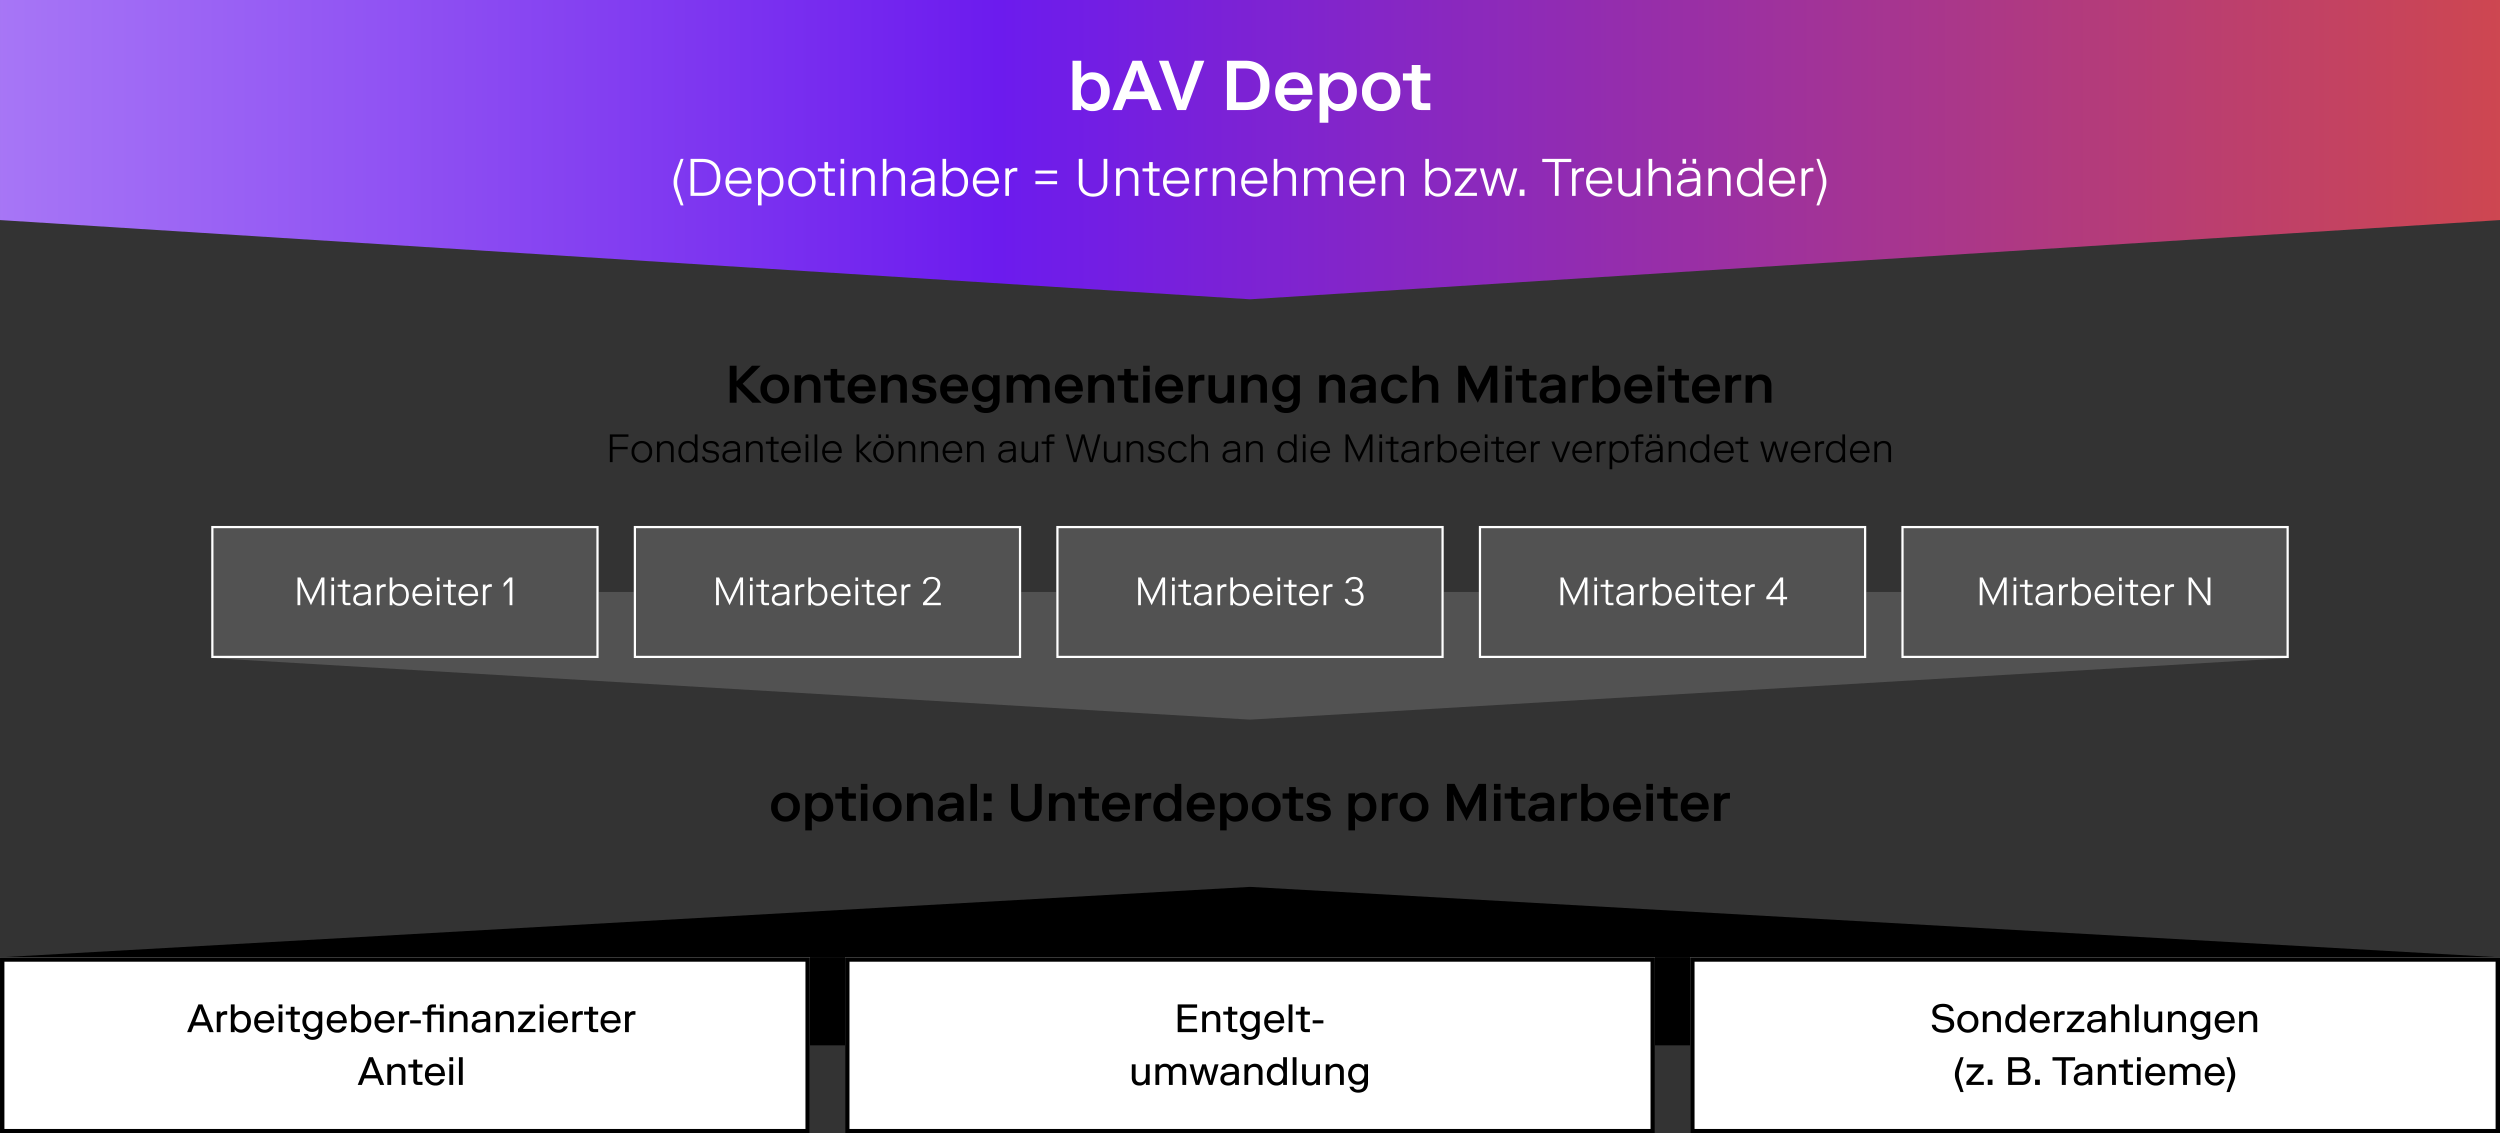 <?xml version="1.0" encoding="UTF-8"?>
<svg xmlns="http://www.w3.org/2000/svg" xmlns:xlink="http://www.w3.org/1999/xlink" width="1136.002" height="515.001" viewBox="0 0 1136.002 515.001">
  <rect x="0" y="0" width="1136.002" height="515.001" fill="#333333" stroke="none"/>
  <defs>
    <linearGradient id="linear-gradient" x1="1" y1="0.378" x2="0" y2="0.378" gradientUnits="objectBoundingBox">
      <stop offset="0" stop-color="#f7c750"></stop>
      <stop offset="0.205" stop-color="#f05619"></stop>
      <stop offset="0.732" stop-color="#6c1bee"></stop>
      <stop offset="1" stop-color="#a979f6"></stop>
    </linearGradient>
  </defs>
  <g id="bAV_Depot_-_Pfade" data-name="bAV Depot - Pfade" transform="translate(-151.998 -4794.999)">
    <g id="Gruppe_925" data-name="Gruppe 925">
      <path id="Polygon_14" data-name="Polygon 14" d="M472,0,944,28H0Z" transform="translate(1192 5122) rotate(180)" fill="#525252"></path>
      <rect id="Rechteck_798" data-name="Rechteck 798" width="944" height="30" transform="translate(248 5064)" fill="#525252"></rect>
      <g id="Gruppe_922" data-name="Gruppe 922" transform="translate(0 20)">
        <g id="Gruppe_914" data-name="Gruppe 914" transform="translate(0 -30)">
          <g id="Rechteck_792" data-name="Rechteck 792" transform="translate(248 5044)" fill="#525252" stroke="#fff" stroke-width="1">
            <rect width="176" height="60" stroke="none"></rect>
            <rect x="0.5" y="0.5" width="175" height="59" fill="none"></rect>
          </g>
          <path id="Pfad_5400" data-name="Pfad 5400" d="M-42.7,0l3.42-7.092c.612-1.26.99-2.178,1.494-3.438h.072a34.372,34.372,0,0,0-.126,3.6V0h1.26V-12.6h-1.35l-3.186,6.678c-.63,1.314-1.1,2.34-1.584,3.492-.486-1.152-.954-2.178-1.584-3.492L-47.466-12.6h-1.35V0h1.26V-6.93a34.372,34.372,0,0,0-.126-3.6h.072c.5,1.26.882,2.178,1.494,3.438Zm9.27,0H-32.2V-9.36h-1.224Zm0-10.98H-32.2V-12.6h-1.224Zm5.112,9C-28.314-.81-27.9,0-26.37,0h1.62V-1.044h-1.44c-.72,0-.9-.216-.9-.936V-8.316h2.34V-9.36h-2.34v-2.16h-1.224v2.16h-2.25v1.044h2.25Zm8.406,1.206c-1.26,0-2.358-.558-2.358-1.926,0-1.17.648-1.8,2.268-1.98l3.258-.36v.99A3.08,3.08,0,0,1-19.908-.774ZM-21.8-7.02c.162-.9.792-1.566,2.52-1.566,1.98,0,2.538.936,2.538,2.376v.18l-3.438.36c-2.3.234-3.312,1.35-3.312,2.97,0,1.98,1.6,2.97,3.492,2.97A4.173,4.173,0,0,0-16.74-1.26V0h1.224V-6.21c0-2.394-1.332-3.42-3.762-3.42-2.52,0-3.636,1.278-3.762,2.61Zm13.086-1.3V-9.54h-.414a2.475,2.475,0,0,0-2.43,1.26V-9.36H-12.78V0h1.224V-5.886c0-1.62.81-2.43,2.07-2.43ZM-5.706-1.35A3.743,3.743,0,0,0-2.448.27c2.79,0,4.212-2.25,4.212-4.95S.342-9.63-2.448-9.63A3.743,3.743,0,0,0-5.706-8.01V-12.6H-6.93V0h1.224ZM-5.8-4.68c0-1.89.9-3.906,3.168-3.906S.54-6.66.54-4.68-.36-.774-2.628-.774-5.8-2.79-5.8-4.68ZM10.782-2.52A2.776,2.776,0,0,1,7.992-.774,3.416,3.416,0,0,1,4.644-4.158h7.65v-.09a6.8,6.8,0,0,0-.432-2.862A4.015,4.015,0,0,0,7.9-9.63c-2.7,0-4.5,2.16-4.5,4.95S5.2.27,7.992.27a4.083,4.083,0,0,0,4.122-2.79ZM7.9-8.586c2.358,0,3.1,1.854,3.168,3.384H4.644A3.336,3.336,0,0,1,7.9-8.586ZM14.49,0h1.224V-9.36H14.49Zm0-10.98h1.224V-12.6H14.49Zm5.112,9C19.6-.81,20.016,0,21.546,0h1.62V-1.044h-1.44c-.72,0-.9-.216-.9-.936V-8.316h2.34V-9.36h-2.34v-2.16H19.6v2.16h-2.25v1.044H19.6Zm12.114-.54a2.776,2.776,0,0,1-2.79,1.746,3.416,3.416,0,0,1-3.348-3.384h7.65v-.09A6.8,6.8,0,0,0,32.8-7.11a4.015,4.015,0,0,0-3.96-2.52c-2.7,0-4.5,2.16-4.5,4.95s1.8,4.95,4.59,4.95a4.083,4.083,0,0,0,4.122-2.79Zm-2.88-6.066c2.358,0,3.1,1.854,3.168,3.384H25.578A3.336,3.336,0,0,1,28.836-8.586Zm10.656.27V-9.54h-.414a2.475,2.475,0,0,0-2.43,1.26V-9.36H35.424V0h1.224V-5.886c0-1.62.81-2.43,2.07-2.43ZM48.816,0V-12.6h-1.26l-2.7,2.7v1.71l2.7-2.79V0Z" transform="translate(336 5080)" fill="#fff"></path>
        </g>
        <g id="Gruppe_915" data-name="Gruppe 915" transform="translate(0 -30)">
          <g id="Rechteck_793" data-name="Rechteck 793" transform="translate(440 5044)" fill="#525252" stroke="#fff" stroke-width="1">
            <rect width="176" height="60" stroke="none"></rect>
            <rect x="0.5" y="0.5" width="175" height="59" fill="none"></rect>
          </g>
          <path id="Pfad_5399" data-name="Pfad 5399" d="M-44.487,0l3.42-7.092c.612-1.26.99-2.178,1.494-3.438h.072a34.372,34.372,0,0,0-.126,3.6V0h1.26V-12.6h-1.35L-42.9-5.922c-.63,1.314-1.1,2.34-1.584,3.492-.486-1.152-.954-2.178-1.584-3.492L-49.257-12.6h-1.35V0h1.26V-6.93a34.372,34.372,0,0,0-.126-3.6h.072c.5,1.26.882,2.178,1.494,3.438Zm9.27,0h1.224V-9.36h-1.224Zm0-10.98h1.224V-12.6h-1.224Zm5.112,9c0,1.17.414,1.98,1.944,1.98h1.62V-1.044h-1.44c-.72,0-.9-.216-.9-.936V-8.316h2.34V-9.36h-2.34v-2.16H-30.1v2.16h-2.25v1.044h2.25ZM-21.7-.774c-1.26,0-2.358-.558-2.358-1.926,0-1.17.648-1.8,2.268-1.98l3.258-.36v.99A3.08,3.08,0,0,1-21.7-.774Zm-1.89-6.246c.162-.9.792-1.566,2.52-1.566,1.98,0,2.538.936,2.538,2.376v.18l-3.438.36c-2.3.234-3.312,1.35-3.312,2.97,0,1.98,1.6,2.97,3.492,2.97a4.173,4.173,0,0,0,3.258-1.53V0h1.224V-6.21c0-2.394-1.332-3.42-3.762-3.42-2.52,0-3.636,1.278-3.762,2.61Zm13.086-1.3V-9.54h-.414a2.475,2.475,0,0,0-2.43,1.26V-9.36h-1.224V0h1.224V-5.886c0-1.62.81-2.43,2.07-2.43ZM-7.5-1.35A3.743,3.743,0,0,0-4.239.27c2.79,0,4.212-2.25,4.212-4.95S-1.449-9.63-4.239-9.63A3.743,3.743,0,0,0-7.5-8.01V-12.6H-8.721V0H-7.5Zm-.09-3.33c0-1.89.9-3.906,3.168-3.906S-1.251-6.66-1.251-4.68s-.9,3.906-3.168,3.906S-7.587-2.79-7.587-4.68ZM8.991-2.52A2.776,2.776,0,0,1,6.2-.774,3.416,3.416,0,0,1,2.853-4.158H10.5v-.09a6.8,6.8,0,0,0-.432-2.862,4.015,4.015,0,0,0-3.96-2.52c-2.7,0-4.5,2.16-4.5,4.95S3.411.27,6.2.27a4.083,4.083,0,0,0,4.122-2.79ZM6.111-8.586c2.358,0,3.1,1.854,3.168,3.384H2.853A3.336,3.336,0,0,1,6.111-8.586ZM12.7,0h1.224V-9.36H12.7Zm0-10.98h1.224V-12.6H12.7Zm5.112,9c0,1.17.414,1.98,1.944,1.98h1.62V-1.044h-1.44c-.72,0-.9-.216-.9-.936V-8.316h2.34V-9.36h-2.34v-2.16H17.811v2.16h-2.25v1.044h2.25Zm12.114-.54a2.776,2.776,0,0,1-2.79,1.746,3.416,3.416,0,0,1-3.348-3.384h7.65v-.09a6.8,6.8,0,0,0-.432-2.862,4.015,4.015,0,0,0-3.96-2.52c-2.7,0-4.5,2.16-4.5,4.95s1.8,4.95,4.59,4.95a4.083,4.083,0,0,0,4.122-2.79Zm-2.88-6.066c2.358,0,3.1,1.854,3.168,3.384H23.787A3.336,3.336,0,0,1,27.045-8.586Zm10.656.27V-9.54h-.414a2.475,2.475,0,0,0-2.43,1.26V-9.36H33.633V0h1.224V-5.886c0-1.62.81-2.43,2.07-2.43Zm7-1.4c.09-1.35,1.044-2.16,2.682-2.16a2.321,2.321,0,0,1,2.61,2.43,4.537,4.537,0,0,1-1.62,3.15l-4.95,5.22V0h8.1V-1.08H45.009l4.356-4.5a5.276,5.276,0,0,0,1.89-3.96c0-2.07-1.62-3.33-3.87-3.33-2.07,0-3.78.99-3.96,3.15Z" transform="translate(528 5080)" fill="#fff"></path>
        </g>
        <g id="Gruppe_916" data-name="Gruppe 916" transform="translate(0 -30)">
          <g id="Rechteck_795" data-name="Rechteck 795" transform="translate(632 5044)" fill="#525252" stroke="#fff" stroke-width="1">
            <rect width="176" height="60" stroke="none"></rect>
            <rect x="0.5" y="0.5" width="175" height="59" fill="none"></rect>
          </g>
          <path id="Pfad_5398" data-name="Pfad 5398" d="M-44.7,0l3.42-7.092c.612-1.26.99-2.178,1.494-3.438h.072a34.372,34.372,0,0,0-.126,3.6V0h1.26V-12.6h-1.35l-3.186,6.678c-.63,1.314-1.1,2.34-1.584,3.492-.486-1.152-.954-2.178-1.584-3.492L-49.473-12.6h-1.35V0h1.26V-6.93a34.372,34.372,0,0,0-.126-3.6h.072c.5,1.26.882,2.178,1.494,3.438Zm9.27,0h1.224V-9.36h-1.224Zm0-10.98h1.224V-12.6h-1.224Zm5.112,9c0,1.17.414,1.98,1.944,1.98h1.62V-1.044H-28.2c-.72,0-.9-.216-.9-.936V-8.316h2.34V-9.36H-29.1v-2.16h-1.224v2.16h-2.25v1.044h2.25Zm8.406,1.206c-1.26,0-2.358-.558-2.358-1.926,0-1.17.648-1.8,2.268-1.98l3.258-.36v.99A3.08,3.08,0,0,1-21.915-.774ZM-23.8-7.02c.162-.9.792-1.566,2.52-1.566,1.98,0,2.538.936,2.538,2.376v.18l-3.438.36c-2.3.234-3.312,1.35-3.312,2.97C-25.5-.72-23.895.27-22,.27a4.173,4.173,0,0,0,3.258-1.53V0h1.224V-6.21c0-2.394-1.332-3.42-3.762-3.42-2.52,0-3.636,1.278-3.762,2.61Zm13.086-1.3V-9.54h-.414a2.475,2.475,0,0,0-2.43,1.26V-9.36h-1.224V0h1.224V-5.886c0-1.62.81-2.43,2.07-2.43ZM-7.713-1.35A3.743,3.743,0,0,0-4.455.27c2.79,0,4.212-2.25,4.212-4.95S-1.665-9.63-4.455-9.63A3.743,3.743,0,0,0-7.713-8.01V-12.6H-8.937V0h1.224ZM-7.8-4.68c0-1.89.9-3.906,3.168-3.906S-1.467-6.66-1.467-4.68s-.9,3.906-3.168,3.906S-7.8-2.79-7.8-4.68ZM8.775-2.52A2.776,2.776,0,0,1,5.985-.774,3.416,3.416,0,0,1,2.637-4.158h7.65v-.09A6.8,6.8,0,0,0,9.855-7.11,4.015,4.015,0,0,0,5.9-9.63c-2.7,0-4.5,2.16-4.5,4.95S3.2.27,5.985.27a4.083,4.083,0,0,0,4.122-2.79ZM5.9-8.586c2.358,0,3.1,1.854,3.168,3.384H2.637A3.336,3.336,0,0,1,5.9-8.586ZM12.483,0h1.224V-9.36H12.483Zm0-10.98h1.224V-12.6H12.483Zm5.112,9C17.6-.81,18.009,0,19.539,0h1.62V-1.044h-1.44c-.72,0-.9-.216-.9-.936V-8.316h2.34V-9.36h-2.34v-2.16H17.6v2.16h-2.25v1.044H17.6Zm12.114-.54a2.776,2.776,0,0,1-2.79,1.746,3.416,3.416,0,0,1-3.348-3.384h7.65v-.09a6.8,6.8,0,0,0-.432-2.862,4.015,4.015,0,0,0-3.96-2.52c-2.7,0-4.5,2.16-4.5,4.95s1.8,4.95,4.59,4.95a4.083,4.083,0,0,0,4.122-2.79Zm-2.88-6.066c2.358,0,3.1,1.854,3.168,3.384H23.571A3.336,3.336,0,0,1,26.829-8.586Zm10.656.27V-9.54h-.414a2.475,2.475,0,0,0-2.43,1.26V-9.36H33.417V0h1.224V-5.886c0-1.62.81-2.43,2.07-2.43Zm8.82,2.106h1.17c1.98,0,2.88,1.08,2.88,2.7A2.754,2.754,0,0,1,47.3-.81c-1.89,0-2.79-.954-2.952-2.07H43.065c.18,1.71,1.62,3.15,4.23,3.15,2.52,0,4.32-1.53,4.32-3.78a3.336,3.336,0,0,0-2.07-3.33,2.97,2.97,0,0,0,1.62-2.7c0-1.98-1.62-3.33-3.87-3.33-2.16,0-3.69,1.26-3.87,2.88H44.7a2.39,2.39,0,0,1,2.592-1.8A2.3,2.3,0,0,1,49.9-9.45c0,1.44-1.08,2.16-2.52,2.16h-1.08Z" transform="translate(720 5080)" fill="#fff"></path>
        </g>
        <g id="Gruppe_917" data-name="Gruppe 917" transform="translate(0 -30)">
          <g id="Rechteck_794" data-name="Rechteck 794" transform="translate(824 5044)" fill="#525252" stroke="#fff" stroke-width="1">
            <rect width="176" height="60" stroke="none"></rect>
            <rect x="0.5" y="0.5" width="175" height="59" fill="none"></rect>
          </g>
          <path id="Pfad_5397" data-name="Pfad 5397" d="M-44.8,0l3.42-7.092c.612-1.26.99-2.178,1.494-3.438h.072a34.372,34.372,0,0,0-.126,3.6V0h1.26V-12.6h-1.35l-3.186,6.678c-.63,1.314-1.1,2.34-1.584,3.492-.486-1.152-.954-2.178-1.584-3.492L-49.572-12.6h-1.35V0h1.26V-6.93a34.372,34.372,0,0,0-.126-3.6h.072c.5,1.26.882,2.178,1.494,3.438Zm9.27,0h1.224V-9.36h-1.224Zm0-10.98h1.224V-12.6h-1.224Zm5.112,9c0,1.17.414,1.98,1.944,1.98h1.62V-1.044H-28.3c-.72,0-.9-.216-.9-.936V-8.316h2.34V-9.36H-29.2v-2.16H-30.42v2.16h-2.25v1.044h2.25Zm8.406,1.206c-1.26,0-2.358-.558-2.358-1.926,0-1.17.648-1.8,2.268-1.98l3.258-.36v.99A3.08,3.08,0,0,1-22.014-.774ZM-23.9-7.02c.162-.9.792-1.566,2.52-1.566,1.98,0,2.538.936,2.538,2.376v.18l-3.438.36c-2.3.234-3.312,1.35-3.312,2.97,0,1.98,1.6,2.97,3.492,2.97a4.173,4.173,0,0,0,3.258-1.53V0h1.224V-6.21c0-2.394-1.332-3.42-3.762-3.42-2.52,0-3.636,1.278-3.762,2.61Zm13.086-1.3V-9.54h-.414a2.475,2.475,0,0,0-2.43,1.26V-9.36h-1.224V0h1.224V-5.886c0-1.62.81-2.43,2.07-2.43ZM-7.812-1.35A3.743,3.743,0,0,0-4.554.27c2.79,0,4.212-2.25,4.212-4.95S-1.764-9.63-4.554-9.63A3.743,3.743,0,0,0-7.812-8.01V-12.6H-9.036V0h1.224ZM-7.9-4.68c0-1.89.9-3.906,3.168-3.906S-1.566-6.66-1.566-4.68s-.9,3.906-3.168,3.906S-7.9-2.79-7.9-4.68ZM8.676-2.52A2.776,2.776,0,0,1,5.886-.774,3.416,3.416,0,0,1,2.538-4.158h7.65v-.09A6.8,6.8,0,0,0,9.756-7.11,4.015,4.015,0,0,0,5.8-9.63c-2.7,0-4.5,2.16-4.5,4.95S3.1.27,5.886.27a4.083,4.083,0,0,0,4.122-2.79ZM5.8-8.586c2.358,0,3.1,1.854,3.168,3.384H2.538A3.336,3.336,0,0,1,5.8-8.586ZM12.384,0h1.224V-9.36H12.384Zm0-10.98h1.224V-12.6H12.384Zm5.112,9C17.5-.81,17.91,0,19.44,0h1.62V-1.044H19.62c-.72,0-.9-.216-.9-.936V-8.316h2.34V-9.36H18.72v-2.16H17.5v2.16h-2.25v1.044H17.5ZM29.61-2.52A2.776,2.776,0,0,1,26.82-.774a3.416,3.416,0,0,1-3.348-3.384h7.65v-.09A6.8,6.8,0,0,0,30.69-7.11a4.015,4.015,0,0,0-3.96-2.52c-2.7,0-4.5,2.16-4.5,4.95S24.03.27,26.82.27a4.083,4.083,0,0,0,4.122-2.79ZM26.73-8.586c2.358,0,3.1,1.854,3.168,3.384H23.472A3.336,3.336,0,0,1,26.73-8.586Zm10.656.27V-9.54h-.414a2.475,2.475,0,0,0-2.43,1.26V-9.36H33.318V0h1.224V-5.886c0-1.62.81-2.43,2.07-2.43Zm5.22,4.536V-2.7H49V0h1.26V-2.7h1.8V-3.78h-1.8V-12.6H49Zm1.44,0,2.43-3.366C47.88-9.09,48.492-9.99,49-10.8h.072C49-9.63,49-8.82,49-6.84v3.06Z" transform="translate(912 5080)" fill="#fff"></path>
        </g>
        <g id="Gruppe_918" data-name="Gruppe 918" transform="translate(0 -30)">
          <g id="Rechteck_796" data-name="Rechteck 796" transform="translate(1016 5044)" fill="#525252" stroke="#fff" stroke-width="1">
            <rect width="176" height="60" stroke="none"></rect>
            <rect x="0.5" y="0.5" width="175" height="59" fill="none"></rect>
          </g>
          <path id="Pfad_5396" data-name="Pfad 5396" d="M-46.3,0l3.42-7.092c.612-1.26.99-2.178,1.494-3.438h.072a34.372,34.372,0,0,0-.126,3.6V0h1.26V-12.6h-1.35l-3.186,6.678c-.63,1.314-1.1,2.34-1.584,3.492-.486-1.152-.954-2.178-1.584-3.492L-51.066-12.6h-1.35V0h1.26V-6.93a34.372,34.372,0,0,0-.126-3.6h.072c.5,1.26.882,2.178,1.494,3.438Zm9.27,0H-35.8V-9.36h-1.224Zm0-10.98H-35.8V-12.6h-1.224Zm5.112,9C-31.914-.81-31.5,0-29.97,0h1.62V-1.044h-1.44c-.72,0-.9-.216-.9-.936V-8.316h2.34V-9.36h-2.34v-2.16h-1.224v2.16h-2.25v1.044h2.25Zm8.406,1.206c-1.26,0-2.358-.558-2.358-1.926,0-1.17.648-1.8,2.268-1.98l3.258-.36v.99A3.08,3.08,0,0,1-23.508-.774ZM-25.4-7.02c.162-.9.792-1.566,2.52-1.566,1.98,0,2.538.936,2.538,2.376v.18l-3.438.36c-2.3.234-3.312,1.35-3.312,2.97,0,1.98,1.6,2.97,3.492,2.97A4.173,4.173,0,0,0-20.34-1.26V0h1.224V-6.21c0-2.394-1.332-3.42-3.762-3.42-2.52,0-3.636,1.278-3.762,2.61Zm13.086-1.3V-9.54h-.414a2.475,2.475,0,0,0-2.43,1.26V-9.36H-16.38V0h1.224V-5.886c0-1.62.81-2.43,2.07-2.43ZM-9.306-1.35A3.743,3.743,0,0,0-6.048.27c2.79,0,4.212-2.25,4.212-4.95S-3.258-9.63-6.048-9.63A3.743,3.743,0,0,0-9.306-8.01V-12.6H-10.53V0h1.224ZM-9.4-4.68c0-1.89.9-3.906,3.168-3.906S-3.06-6.66-3.06-4.68-3.96-.774-6.228-.774-9.4-2.79-9.4-4.68ZM7.182-2.52A2.776,2.776,0,0,1,4.392-.774,3.416,3.416,0,0,1,1.044-4.158h7.65v-.09A6.8,6.8,0,0,0,8.262-7.11,4.015,4.015,0,0,0,4.3-9.63C1.6-9.63-.2-7.47-.2-4.68S1.6.27,4.392.27A4.083,4.083,0,0,0,8.514-2.52ZM4.3-8.586C6.66-8.586,7.4-6.732,7.47-5.2H1.044A3.336,3.336,0,0,1,4.3-8.586ZM10.89,0h1.224V-9.36H10.89Zm0-10.98h1.224V-12.6H10.89ZM16-1.98C16-.81,16.416,0,17.946,0h1.62V-1.044h-1.44c-.72,0-.9-.216-.9-.936V-8.316h2.34V-9.36h-2.34v-2.16H16v2.16h-2.25v1.044H16Zm12.114-.54a2.776,2.776,0,0,1-2.79,1.746,3.416,3.416,0,0,1-3.348-3.384h7.65v-.09A6.8,6.8,0,0,0,29.2-7.11a4.015,4.015,0,0,0-3.96-2.52c-2.7,0-4.5,2.16-4.5,4.95s1.8,4.95,4.59,4.95a4.083,4.083,0,0,0,4.122-2.79Zm-2.88-6.066c2.358,0,3.1,1.854,3.168,3.384H21.978A3.336,3.336,0,0,1,25.236-8.586Zm10.656.27V-9.54h-.414a2.475,2.475,0,0,0-2.43,1.26V-9.36H31.824V0h1.224V-5.886c0-1.62.81-2.43,2.07-2.43ZM51.156,0h1.26V-12.6h-1.26v6.84c0,1.98,0,2.79.09,3.96h-.072c-.63-1.08-1.116-1.818-2.466-3.762L43.776-12.6h-1.26V0h1.26V-6.84c0-1.98,0-2.79-.09-3.96h.072c.612,1.08,1.116,1.818,2.466,3.762Z" transform="translate(1104 5080)" fill="#fff"></path>
        </g>
      </g>
    </g>
    <path id="Pfad_5395" data-name="Pfad 5395" d="M-233.3,0V-7.44L-226.1,0h4.2l-8.64-8.64,8.16-8.16h-3.96l-6.96,7.08V-16.8h-3.12V0Zm13.824-6.24c0-2.04,1.032-4.2,3.552-4.2s3.552,2.16,3.552,4.2-1.032,4.2-3.552,4.2S-219.48-4.2-219.48-6.24Zm10.08,0a6.307,6.307,0,0,0-6.528-6.6,6.307,6.307,0,0,0-6.528,6.6,6.307,6.307,0,0,0,6.528,6.6A6.307,6.307,0,0,0-209.4-6.24Zm5.448-6.24h-2.976V0h2.976V-6.84c0-2.28,1.392-3.48,3.192-3.48s2.592.96,2.592,2.76V0h2.976V-7.8c0-3.24-1.848-5.04-4.848-5.04a4.639,4.639,0,0,0-3.912,1.92Zm13.392,9.12c0,2.28.936,3.36,3.216,3.36h3.12V-2.328h-2.4c-.72,0-.96-.312-.96-1.032v-6.72h3.36v-2.4h-3.36v-2.88h-2.976v2.88h-3v2.4h3Zm16.992-.24a2.759,2.759,0,0,1-2.76,1.68,3.334,3.334,0,0,1-3.384-3.24h9.6v-.48a10.237,10.237,0,0,0-.408-3.024,5.712,5.712,0,0,0-5.88-4.176,6.278,6.278,0,0,0-6.408,6.6,6.255,6.255,0,0,0,6.48,6.6,5.9,5.9,0,0,0,5.976-3.96Zm-2.832-6.96a3.086,3.086,0,0,1,3.192,3.12h-6.5A3.317,3.317,0,0,1-176.4-10.56Zm11.712-1.92h-2.976V0h2.976V-6.84c0-2.28,1.392-3.48,3.192-3.48s2.592.96,2.592,2.76V0h2.976V-7.8c0-3.24-1.848-5.04-4.848-5.04a4.639,4.639,0,0,0-3.912,1.92Zm16.92,7.656c1.368.168,2.3.336,2.3,1.488,0,.936-.816,1.56-2.544,1.56-1.632,0-2.568-.552-2.616-1.824h-3.024c.1,2.352,2.208,3.96,5.64,3.96,3.408,0,5.52-1.56,5.52-3.96,0-2.952-2.28-3.792-4.8-4.08l-.84-.1c-1.44-.168-2.3-.576-2.3-1.56,0-.7.624-1.392,2.376-1.392,1.56,0,2.28.7,2.328,1.608h3c-.144-1.824-1.848-3.72-5.28-3.72-3.336,0-5.4,1.488-5.4,3.768,0,2.688,2.16,3.84,4.8,4.152ZM-131.544-3.6a2.759,2.759,0,0,1-2.76,1.68,3.334,3.334,0,0,1-3.384-3.24h9.6v-.48a10.237,10.237,0,0,0-.408-3.024,5.712,5.712,0,0,0-5.88-4.176,6.278,6.278,0,0,0-6.408,6.6A6.255,6.255,0,0,0-134.3.36a5.9,5.9,0,0,0,5.976-3.96Zm-2.832-6.96a3.086,3.086,0,0,1,3.192,3.12h-6.5A3.317,3.317,0,0,1-134.376-10.56ZM-116.64-6.6c0,2.28-1.392,3.84-3.432,3.84-1.92,0-3.312-1.56-3.312-3.84s1.392-3.84,3.312-3.84C-118.032-10.44-116.64-8.88-116.64-6.6Zm-3.912,6.24a4.876,4.876,0,0,0,3.792-1.68v.6c0,2.52-1.152,3.84-3.192,3.84-1.32,0-2.136-.36-2.52-1.44h-3.048c.48,2.4,2.568,3.72,5.568,3.72,3.48,0,6.168-2.16,6.168-6.12V-12.48h-2.976v1.32a4.876,4.876,0,0,0-3.792-1.68c-3.48,0-5.808,2.76-5.808,6.24S-124.032-.36-120.552-.36Zm12.96-12.12h-2.976V0h2.976V-7.2c0-2.28,1.392-3.12,2.832-3.12,1.8,0,2.472.96,2.472,2.76V0h2.976V-7.2c0-2.28,1.392-3.12,2.832-3.12,1.8,0,2.472.96,2.472,2.76V0h2.976V-8.04a4.415,4.415,0,0,0-4.728-4.8,4.362,4.362,0,0,0-4.2,2.16,4.289,4.289,0,0,0-4.08-2.16,3.92,3.92,0,0,0-3.552,1.8ZM-79.416-3.6a2.759,2.759,0,0,1-2.76,1.68A3.334,3.334,0,0,1-85.56-5.16h9.6v-.48a10.238,10.238,0,0,0-.408-3.024,5.712,5.712,0,0,0-5.88-4.176,6.278,6.278,0,0,0-6.408,6.6,6.255,6.255,0,0,0,6.48,6.6A5.9,5.9,0,0,0-76.2-3.6Zm-2.832-6.96a3.086,3.086,0,0,1,3.192,3.12h-6.5A3.317,3.317,0,0,1-82.248-10.56Zm11.712-1.92h-2.976V0h2.976V-6.84c0-2.28,1.392-3.48,3.192-3.48s2.592.96,2.592,2.76V0h2.976V-7.8c0-3.24-1.848-5.04-4.848-5.04a4.639,4.639,0,0,0-3.912,1.92Zm13.392,9.12c0,2.28.936,3.36,3.216,3.36h3.12V-2.328h-2.4c-.72,0-.96-.312-.96-1.032v-6.72h3.36v-2.4h-3.36v-2.88h-2.976v2.88h-3v2.4h3ZM-48.552,0h2.976V-12.48h-2.976Zm0-14.16h2.976V-16.8h-2.976ZM-33.84-3.6A2.759,2.759,0,0,1-36.6-1.92a3.334,3.334,0,0,1-3.384-3.24h9.6v-.48a10.238,10.238,0,0,0-.408-3.024,5.712,5.712,0,0,0-5.88-4.176,6.278,6.278,0,0,0-6.408,6.6A6.255,6.255,0,0,0-36.6.36,5.9,5.9,0,0,0-30.624-3.6Zm-2.832-6.96A3.086,3.086,0,0,1-33.48-7.44h-6.5A3.317,3.317,0,0,1-36.672-10.56Zm15.936.48v-2.64h-.744c-1.92,0-2.88.6-3.48,1.68v-1.44h-2.976V0h2.976V-7.08c0-2.16,1.08-3,2.76-3ZM-10.224,0h2.976V-12.48h-2.976v6.84c0,2.28-1.272,3.48-3.072,3.48s-2.592-.96-2.592-2.76v-7.56h-2.976v7.8c0,3.24,1.848,5.04,4.848,5.04a4.193,4.193,0,0,0,3.792-1.8Zm9.168-12.48H-4.032V0h2.976V-6.84c0-2.28,1.392-3.48,3.192-3.48s2.592.96,2.592,2.76V0H7.7V-7.8c0-3.24-1.848-5.04-4.848-5.04a4.639,4.639,0,0,0-3.912,1.92ZM19.8-6.6c0,2.28-1.392,3.84-3.432,3.84-1.92,0-3.312-1.56-3.312-3.84s1.392-3.84,3.312-3.84C18.408-10.44,19.8-8.88,19.8-6.6ZM15.888-.36A4.876,4.876,0,0,0,19.68-2.04v.6c0,2.52-1.152,3.84-3.192,3.84-1.32,0-2.136-.36-2.52-1.44H10.92c.48,2.4,2.568,3.72,5.568,3.72,3.48,0,6.168-2.16,6.168-6.12V-12.48H19.68v1.32a4.876,4.876,0,0,0-3.792-1.68c-3.48,0-5.808,2.76-5.808,6.24S12.408-.36,15.888-.36ZM34.416-12.48H31.44V0h2.976V-6.84c0-2.28,1.392-3.48,3.192-3.48S40.2-9.36,40.2-7.56V0h2.976V-7.8c0-3.24-1.848-5.04-4.848-5.04a4.639,4.639,0,0,0-3.912,1.92ZM49.1-9.12c.192-.912.936-1.44,2.5-1.44,1.92,0,2.592.84,2.592,2.28v.24l-4.032.36c-2.88.264-4.728,1.56-4.728,3.96C45.432-.96,47.52.36,50.04.36a4.707,4.707,0,0,0,4.152-1.8V0h2.976V-8.28a4.309,4.309,0,0,0-.936-2.9A5.926,5.926,0,0,0,51.6-12.84c-3.288,0-5.184,1.464-5.568,3.72Zm1.416,7.2c-1.248,0-2.112-.6-2.112-1.8a1.8,1.8,0,0,1,1.872-1.8l3.912-.36v.48A3.363,3.363,0,0,1,50.52-1.92ZM68.472-3.6a2.356,2.356,0,0,1-2.52,1.608c-2.64,0-3.432-2.208-3.432-4.248s.792-4.248,3.432-4.248A2.333,2.333,0,0,1,68.328-9.12H71.52a5.437,5.437,0,0,0-5.568-3.72c-4.08,0-6.408,2.88-6.408,6.6S61.872.36,65.952.36A5.5,5.5,0,0,0,71.64-3.6ZM76.8-16.8H73.824V0H76.8V-6.84c0-2.28,1.392-3.48,3.192-3.48s2.592.96,2.592,2.76V0H85.56V-7.8c0-3.24-1.848-5.04-4.848-5.04A4.639,4.639,0,0,0,76.8-10.92ZM103.488,0,107.3-7.32a42.468,42.468,0,0,0,2.064-4.56h.1c-.144,1.8-.216,3-.216,4.8V0h3.12V-16.8h-3.48l-3.264,6.384c-.888,1.728-1.416,2.856-2.136,4.536-.72-1.68-1.248-2.808-2.136-4.536L98.088-16.8h-3.48V0h3.12V-7.08c0-1.8-.072-3-.216-4.8h.1a42.47,42.47,0,0,0,2.064,4.56Zm12.48,0h2.976V-12.48h-2.976Zm0-14.16h2.976V-16.8h-2.976Zm7.872,10.8c0,2.28.936,3.36,3.216,3.36h3.12V-2.328h-2.4c-.72,0-.96-.312-.96-1.032v-6.72h3.36v-2.4h-3.36v-2.88H123.84v2.88h-3v2.4h3Zm11.424-5.76c.192-.912.936-1.44,2.5-1.44,1.92,0,2.592.84,2.592,2.28v.24l-4.032.36c-2.88.264-4.728,1.56-4.728,3.96,0,2.76,2.088,4.08,4.608,4.08a4.707,4.707,0,0,0,4.152-1.8V0h2.976V-8.28a4.309,4.309,0,0,0-.936-2.9,5.926,5.926,0,0,0-4.632-1.656c-3.288,0-5.184,1.464-5.568,3.72Zm1.416,7.2c-1.248,0-2.112-.6-2.112-1.8a1.8,1.8,0,0,1,1.872-1.8l3.912-.36v.48A3.363,3.363,0,0,1,136.68-1.92Zm16.944-8.16v-2.64h-.744c-1.92,0-2.88.6-3.48,1.68v-1.44h-2.976V0H149.4V-7.08c0-2.16,1.08-3,2.76-3Zm4.848,3.84c0-2.52,1.44-4.2,3.432-4.2,2.136,0,3.432,1.56,3.432,4.2s-1.3,4.2-3.432,4.2C159.912-2.04,158.472-3.72,158.472-6.24Zm.12,4.68A4.466,4.466,0,0,0,162.5.36c3.72,0,5.808-3,5.808-6.6s-2.088-6.6-5.808-6.6a4.466,4.466,0,0,0-3.912,1.92V-16.8h-2.976V0h2.976ZM179.328-3.6a2.759,2.759,0,0,1-2.76,1.68,3.334,3.334,0,0,1-3.384-3.24h9.6v-.48a10.237,10.237,0,0,0-.408-3.024,5.712,5.712,0,0,0-5.88-4.176,6.278,6.278,0,0,0-6.408,6.6,6.255,6.255,0,0,0,6.48,6.6,5.9,5.9,0,0,0,5.976-3.96ZM176.5-10.56a3.086,3.086,0,0,1,3.192,3.12h-6.5A3.317,3.317,0,0,1,176.5-10.56ZM185.232,0h2.976V-12.48h-2.976Zm0-14.16h2.976V-16.8h-2.976ZM193.1-3.36c0,2.28.936,3.36,3.216,3.36h3.12V-2.328h-2.4c-.72,0-.96-.312-.96-1.032v-6.72h3.36v-2.4h-3.36v-2.88H193.1v2.88h-3v2.4h3ZM210.1-3.6a2.759,2.759,0,0,1-2.76,1.68,3.334,3.334,0,0,1-3.384-3.24h9.6v-.48a10.237,10.237,0,0,0-.408-3.024,5.712,5.712,0,0,0-5.88-4.176,6.278,6.278,0,0,0-6.408,6.6,6.255,6.255,0,0,0,6.48,6.6,5.9,5.9,0,0,0,5.976-3.96Zm-2.832-6.96a3.086,3.086,0,0,1,3.192,3.12h-6.5A3.317,3.317,0,0,1,207.264-10.56Zm15.936.48v-2.64h-.744c-1.92,0-2.88.6-3.48,1.68v-1.44H216V0h2.976V-7.08c0-2.16,1.08-3,2.76-3Zm4.968-2.4h-2.976V0h2.976V-6.84c0-2.28,1.392-3.48,3.192-3.48s2.592.96,2.592,2.76V0h2.976V-7.8c0-3.24-1.848-5.04-4.848-5.04a4.639,4.639,0,0,0-3.912,1.92Z" transform="translate(720 4978)"></path>
    <path id="Pfad_5394" data-name="Pfad 5394" d="M-214.632-6.24c0-2.04,1.032-4.2,3.552-4.2s3.552,2.16,3.552,4.2-1.032,4.2-3.552,4.2S-214.632-4.2-214.632-6.24Zm10.08,0a6.307,6.307,0,0,0-6.528-6.6,6.307,6.307,0,0,0-6.528,6.6A6.307,6.307,0,0,0-211.08.36,6.307,6.307,0,0,0-204.552-6.24Zm5.328,0c0-2.52,1.44-4.2,3.432-4.2,2.136,0,3.432,1.56,3.432,4.2s-1.3,4.2-3.432,4.2C-197.784-2.04-199.224-3.72-199.224-6.24Zm.12-6.24h-2.976V4.32h2.976V-1.56A4.466,4.466,0,0,0-195.192.36c3.72,0,5.808-3,5.808-6.6s-2.088-6.6-5.808-6.6a4.466,4.466,0,0,0-3.912,1.92Zm13.68,9.12c0,2.28.936,3.36,3.216,3.36h3.12V-2.328h-2.4c-.72,0-.96-.312-.96-1.032v-6.72h3.36v-2.4h-3.36v-2.88h-2.976v2.88h-3v2.4h3ZM-176.832,0h2.976V-12.48h-2.976Zm0-14.16h2.976V-16.8h-2.976Zm8.424,7.92c0-2.04,1.032-4.2,3.552-4.2s3.552,2.16,3.552,4.2-1.032,4.2-3.552,4.2S-168.408-4.2-168.408-6.24Zm10.08,0a6.307,6.307,0,0,0-6.528-6.6,6.307,6.307,0,0,0-6.528,6.6,6.307,6.307,0,0,0,6.528,6.6A6.307,6.307,0,0,0-158.328-6.24Zm5.448-6.24h-2.976V0h2.976V-6.84c0-2.28,1.392-3.48,3.192-3.48s2.592.96,2.592,2.76V0h2.976V-7.8c0-3.24-1.848-5.04-4.848-5.04a4.639,4.639,0,0,0-3.912,1.92Zm14.688,3.36c.192-.912.936-1.44,2.5-1.44,1.92,0,2.592.84,2.592,2.28v.24l-4.032.36c-2.88.264-4.728,1.56-4.728,3.96,0,2.76,2.088,4.08,4.608,4.08a4.707,4.707,0,0,0,4.152-1.8V0h2.976V-8.28a4.309,4.309,0,0,0-.936-2.9A5.926,5.926,0,0,0-135.7-12.84c-3.288,0-5.184,1.464-5.568,3.72Zm1.416,7.2c-1.248,0-2.112-.6-2.112-1.8a1.8,1.8,0,0,1,1.872-1.8l3.912-.36v.48A3.363,3.363,0,0,1-136.776-1.92ZM-127.032,0h2.976V-16.8h-2.976Zm6.024,0h3.6V-3.6h-3.6Zm0-8.88h3.6v-3.6h-3.6ZM-101.616.36c4.32,0,6.96-2.88,6.96-6.48V-16.8h-3.12V-6.12a3.591,3.591,0,0,1-3.84,3.84,3.591,3.591,0,0,1-3.84-3.84V-16.8h-3.12V-6.12C-108.576-2.52-105.936.36-101.616.36Zm13.248-12.84h-2.976V0h2.976V-6.84c0-2.28,1.392-3.48,3.192-3.48s2.592.96,2.592,2.76V0h2.976V-7.8c0-3.24-1.848-5.04-4.848-5.04a4.639,4.639,0,0,0-3.912,1.92Zm13.392,9.12c0,2.28.936,3.36,3.216,3.36h3.12V-2.328h-2.4c-.72,0-.96-.312-.96-1.032v-6.72h3.36v-2.4H-72v-2.88h-2.976v2.88h-3v2.4h3Zm16.992-.24a2.759,2.759,0,0,1-2.76,1.68,3.334,3.334,0,0,1-3.384-3.24h9.6v-.48a10.238,10.238,0,0,0-.408-3.024,5.712,5.712,0,0,0-5.88-4.176,6.278,6.278,0,0,0-6.408,6.6,6.255,6.255,0,0,0,6.48,6.6A5.9,5.9,0,0,0-54.768-3.6Zm-2.832-6.96a3.086,3.086,0,0,1,3.192,3.12h-6.5A3.317,3.317,0,0,1-60.816-10.56Zm15.936.48v-2.64h-.744c-1.92,0-2.88.6-3.48,1.68v-1.44H-52.08V0H-49.1V-7.08c0-2.16,1.08-3,2.76-3Zm10.8,3.84c0,2.52-1.44,4.2-3.432,4.2-2.136,0-3.432-1.56-3.432-4.2s1.3-4.2,3.432-4.2C-35.52-10.44-34.08-8.76-34.08-6.24ZM-34.2,0h2.976V-16.8H-34.2v5.88a4.466,4.466,0,0,0-3.912-1.92c-3.72,0-5.808,3-5.808,6.6s2.088,6.6,5.808,6.6A4.466,4.466,0,0,0-34.2-1.56Zm14.712-3.6a2.759,2.759,0,0,1-2.76,1.68,3.334,3.334,0,0,1-3.384-3.24h9.6v-.48a10.238,10.238,0,0,0-.408-3.024,5.712,5.712,0,0,0-5.88-4.176,6.278,6.278,0,0,0-6.408,6.6,6.255,6.255,0,0,0,6.48,6.6A5.9,5.9,0,0,0-16.272-3.6Zm-2.832-6.96a3.086,3.086,0,0,1,3.192,3.12h-6.5A3.317,3.317,0,0,1-22.32-10.56Zm11.592,4.32c0-2.52,1.44-4.2,3.432-4.2,2.136,0,3.432,1.56,3.432,4.2s-1.3,4.2-3.432,4.2C-9.288-2.04-10.728-3.72-10.728-6.24Zm.12-6.24h-2.976V4.32h2.976V-1.56A4.466,4.466,0,0,0-6.7.36c3.72,0,5.808-3,5.808-6.6s-2.088-6.6-5.808-6.6a4.466,4.466,0,0,0-3.912,1.92ZM3.84-6.24c0-2.04,1.032-4.2,3.552-4.2s3.552,2.16,3.552,4.2-1.032,4.2-3.552,4.2S3.84-4.2,3.84-6.24Zm10.08,0a6.307,6.307,0,0,0-6.528-6.6A6.307,6.307,0,0,0,.864-6.24,6.307,6.307,0,0,0,7.392.36,6.307,6.307,0,0,0,13.92-6.24Zm3.888,2.88c0,2.28.936,3.36,3.216,3.36h3.12V-2.328h-2.4c-.72,0-.96-.312-.96-1.032v-6.72h3.36v-2.4h-3.36v-2.88H17.808v2.88h-3v2.4h3ZM31.464-4.824c1.368.168,2.3.336,2.3,1.488,0,.936-.816,1.56-2.544,1.56-1.632,0-2.568-.552-2.616-1.824H25.584c.1,2.352,2.208,3.96,5.64,3.96,3.408,0,5.52-1.56,5.52-3.96,0-2.952-2.28-3.792-4.8-4.08l-.84-.1c-1.44-.168-2.3-.576-2.3-1.56,0-.7.624-1.392,2.376-1.392,1.56,0,2.28.7,2.328,1.608h3c-.144-1.824-1.848-3.72-5.28-3.72-3.336,0-5.4,1.488-5.4,3.768,0,2.688,2.16,3.84,4.8,4.152ZM47.592-6.24c0-2.52,1.44-4.2,3.432-4.2,2.136,0,3.432,1.56,3.432,4.2s-1.3,4.2-3.432,4.2C49.032-2.04,47.592-3.72,47.592-6.24Zm.12-6.24H44.736V4.32h2.976V-1.56A4.466,4.466,0,0,0,51.624.36c3.72,0,5.808-3,5.808-6.6s-2.088-6.6-5.808-6.6a4.466,4.466,0,0,0-3.912,1.92Zm19.416,2.4v-2.64h-.744c-1.92,0-2.88.6-3.48,1.68v-1.44H59.928V0H62.9V-7.08c0-2.16,1.08-3,2.76-3Zm3.864,3.84c0-2.04,1.032-4.2,3.552-4.2S78.1-8.28,78.1-6.24s-1.032,4.2-3.552,4.2S70.992-4.2,70.992-6.24Zm10.08,0a6.307,6.307,0,0,0-6.528-6.6,6.307,6.307,0,0,0-6.528,6.6A6.307,6.307,0,0,0,74.544.36,6.307,6.307,0,0,0,81.072-6.24ZM98.376,0l3.816-7.32a42.468,42.468,0,0,0,2.064-4.56h.1c-.144,1.8-.216,3-.216,4.8V0h3.12V-16.8h-3.48l-3.264,6.384C99.624-8.688,99.1-7.56,98.376-5.88c-.72-1.68-1.248-2.808-2.136-4.536L92.976-16.8H89.5V0h3.12V-7.08c0-1.8-.072-3-.216-4.8h.1A42.47,42.47,0,0,0,94.56-7.32Zm12.48,0h2.976V-12.48h-2.976Zm0-14.16h2.976V-16.8h-2.976Zm7.872,10.8c0,2.28.936,3.36,3.216,3.36h3.12V-2.328h-2.4c-.72,0-.96-.312-.96-1.032v-6.72h3.36v-2.4H121.7v-2.88h-2.976v2.88h-3v2.4h3Zm11.424-5.76c.192-.912.936-1.44,2.5-1.44,1.92,0,2.592.84,2.592,2.28v.24l-4.032.36c-2.88.264-4.728,1.56-4.728,3.96,0,2.76,2.088,4.08,4.608,4.08a4.707,4.707,0,0,0,4.152-1.8V0h2.976V-8.28a4.309,4.309,0,0,0-.936-2.9,5.926,5.926,0,0,0-4.632-1.656c-3.288,0-5.184,1.464-5.568,3.72Zm1.416,7.2c-1.248,0-2.112-.6-2.112-1.8a1.8,1.8,0,0,1,1.872-1.8l3.912-.36v.48A3.363,3.363,0,0,1,131.568-1.92Zm16.944-8.16v-2.64h-.744c-1.92,0-2.88.6-3.48,1.68v-1.44h-2.976V0h2.976V-7.08c0-2.16,1.08-3,2.76-3Zm4.848,3.84c0-2.52,1.44-4.2,3.432-4.2,2.136,0,3.432,1.56,3.432,4.2s-1.3,4.2-3.432,4.2C154.8-2.04,153.36-3.72,153.36-6.24Zm.12,4.68A4.466,4.466,0,0,0,157.392.36c3.72,0,5.808-3,5.808-6.6s-2.088-6.6-5.808-6.6a4.466,4.466,0,0,0-3.912,1.92V-16.8H150.5V0h2.976ZM174.216-3.6a2.759,2.759,0,0,1-2.76,1.68,3.334,3.334,0,0,1-3.384-3.24h9.6v-.48a10.237,10.237,0,0,0-.408-3.024,5.712,5.712,0,0,0-5.88-4.176,6.278,6.278,0,0,0-6.408,6.6,6.255,6.255,0,0,0,6.48,6.6,5.9,5.9,0,0,0,5.976-3.96Zm-2.832-6.96a3.086,3.086,0,0,1,3.192,3.12h-6.5A3.317,3.317,0,0,1,171.384-10.56ZM180.12,0H183.1V-12.48H180.12Zm0-14.16H183.1V-16.8H180.12Zm7.872,10.8c0,2.28.936,3.36,3.216,3.36h3.12V-2.328h-2.4c-.72,0-.96-.312-.96-1.032v-6.72h3.36v-2.4h-3.36v-2.88h-2.976v2.88h-3v2.4h3Zm16.992-.24a2.759,2.759,0,0,1-2.76,1.68,3.334,3.334,0,0,1-3.384-3.24h9.6v-.48a10.237,10.237,0,0,0-.408-3.024,5.712,5.712,0,0,0-5.88-4.176,6.278,6.278,0,0,0-6.408,6.6,6.255,6.255,0,0,0,6.48,6.6A5.9,5.9,0,0,0,208.2-3.6Zm-2.832-6.96a3.086,3.086,0,0,1,3.192,3.12h-6.5A3.317,3.317,0,0,1,202.152-10.56Zm15.936.48v-2.64h-.744c-1.92,0-2.88.6-3.48,1.68v-1.44h-2.976V0h2.976V-7.08c0-2.16,1.08-3,2.76-3Z" transform="translate(720 5168)"></path>
    <g id="Gruppe_924" data-name="Gruppe 924" transform="translate(0 -53)">
      <rect id="Rechteck_797" data-name="Rechteck 797" width="1136" height="40" transform="translate(152 5283)"></rect>
      <path id="Polygon_13" data-name="Polygon 13" d="M568,0l568,32H0Z" transform="translate(152 5251)"></path>
      <g id="Gruppe_923" data-name="Gruppe 923" transform="translate(0 151)">
        <g id="Gruppe_919" data-name="Gruppe 919" transform="translate(0 -125)">
          <g id="Rechteck_789" data-name="Rechteck 789" transform="translate(152 5257)" fill="#fff" stroke="#000" stroke-width="2">
            <rect width="368" height="80" stroke="none"></rect>
            <rect x="1" y="1" width="366" height="78" fill="none"></rect>
          </g>
          <path id="Pfad_5393" data-name="Pfad 5393" d="M-91.809,0h1.89l-5.13-12.6h-1.8L-101.979,0h1.89l1.17-2.97h5.94Zm-4.1-10.62c.252.81.7,2.07,1.17,3.222l1.152,2.9h-4.716l1.152-2.9c.468-1.152.918-2.412,1.17-3.222Zm12.15,2.7V-9.54h-.486a2.532,2.532,0,0,0-2.52,1.26V-9.36H-88.5V0h1.728V-5.58c0-1.62.81-2.34,2.07-2.34Zm3.294,3.24c0-1.89.99-3.51,2.88-3.51s2.88,1.53,2.88,3.51-.99,3.51-2.88,3.51S-80.469-2.79-80.469-4.68Zm.09,3.42A3.436,3.436,0,0,0-77.319.27c2.808,0,4.338-2.25,4.338-4.95s-1.53-4.95-4.338-4.95a3.436,3.436,0,0,0-3.06,1.53v-4.5h-1.728V0h1.728Zm15.948-1.35a2.223,2.223,0,0,1-2.376,1.53,2.968,2.968,0,0,1-2.952-2.97H-62.4v-.18A7.678,7.678,0,0,0-62.7-6.5,4.131,4.131,0,0,0-66.9-9.63c-2.79,0-4.59,2.16-4.59,4.95A4.61,4.61,0,0,0-66.807.27a4.1,4.1,0,0,0,4.23-2.88ZM-66.9-8.28A2.693,2.693,0,0,1-64.125-5.4h-5.634A2.816,2.816,0,0,1-66.9-8.28ZM-60.4,0h1.728V-9.36H-60.4Zm0-10.8h1.728v-1.8H-60.4Zm5.508,8.55c0,1.44.558,2.25,2.178,2.25h1.98V-1.4h-1.62c-.63,0-.81-.216-.81-.846V-7.92h2.43V-9.36h-2.43v-2.16h-1.728v2.16h-2.25v1.44h2.25ZM-42.2-4.86c0,1.8-1.08,3.33-2.88,3.33-1.71,0-2.79-1.53-2.79-3.33s1.08-3.33,2.79-3.33C-43.281-8.19-42.2-6.66-42.2-4.86Zm-.09,3.87c0,1.89-.72,3.15-2.7,3.15A2.025,2.025,0,0,1-47.169.81h-1.8c.36,1.62,1.89,2.7,3.978,2.7,2.718,0,4.428-1.53,4.428-4.5V-9.36h-1.728v1.08a3.551,3.551,0,0,0-2.97-1.35c-2.628,0-4.338,2.16-4.338,4.77s1.71,4.77,4.338,4.77a3.551,3.551,0,0,0,2.97-1.35Zm10.836-1.62a2.223,2.223,0,0,1-2.376,1.53,2.968,2.968,0,0,1-2.952-2.97h7.362v-.18A7.678,7.678,0,0,0-29.727-6.5,4.131,4.131,0,0,0-33.921-9.63c-2.79,0-4.59,2.16-4.59,4.95A4.61,4.61,0,0,0-33.831.27,4.1,4.1,0,0,0-29.6-2.61Zm-2.466-5.67A2.693,2.693,0,0,1-31.149-5.4h-5.634A2.816,2.816,0,0,1-33.921-8.28Zm8.136,3.6c0-1.89.99-3.51,2.88-3.51s2.88,1.53,2.88,3.51-.99,3.51-2.88,3.51S-25.785-2.79-25.785-4.68Zm.09,3.42A3.436,3.436,0,0,0-22.635.27c2.808,0,4.338-2.25,4.338-4.95s-1.53-4.95-4.338-4.95a3.436,3.436,0,0,0-3.06,1.53v-4.5h-1.728V0h1.728ZM-9.747-2.61a2.223,2.223,0,0,1-2.376,1.53,2.968,2.968,0,0,1-2.952-2.97h7.362v-.18A7.678,7.678,0,0,0-8.019-6.5,4.131,4.131,0,0,0-12.213-9.63c-2.79,0-4.59,2.16-4.59,4.95A4.61,4.61,0,0,0-12.123.27a4.1,4.1,0,0,0,4.23-2.88Zm-2.466-5.67A2.693,2.693,0,0,1-9.441-5.4h-5.634A2.816,2.816,0,0,1-12.213-8.28Zm11.232.36V-9.54h-.486a2.532,2.532,0,0,0-2.52,1.26V-9.36H-5.715V0h1.728V-5.58c0-1.62.81-2.34,2.07-2.34Zm.342,3.96h4.86V-5.4H-.639Zm9.576-5.4v-.99c0-.63.18-.846.81-.846H11.1v-1.4H9.639c-1.62,0-2.43.72-2.43,2.25v.99H4.959v1.44h2.25V0H8.937V-7.92h3.942V0h1.728V-9.36Zm3.942-1.44h1.728v-1.8H12.879Zm6.084,1.44H17.235V0h1.728V-5.31a2.584,2.584,0,0,1,2.61-2.88c1.512,0,2.142.81,2.142,2.34V0h1.728V-6.03c0-2.34-1.26-3.6-3.42-3.6a3.559,3.559,0,0,0-3.06,1.53ZM31.041-1.08c-1.08,0-1.98-.45-1.98-1.71,0-.99.63-1.6,1.89-1.71l3.06-.27v.72A2.833,2.833,0,0,1,31.041-1.08ZM29.565-6.93c.09-.81.828-1.35,2.2-1.35,1.71,0,2.25.81,2.25,2.07v.18l-3.24.27c-2.34.2-3.438,1.35-3.438,2.97,0,2.07,1.62,3.06,3.528,3.06a3.893,3.893,0,0,0,3.15-1.44V0h1.728V-6.21a3.715,3.715,0,0,0-.45-1.89c-.666-1.116-1.98-1.53-3.528-1.53-2.538,0-3.8,1.206-3.978,2.7Zm10.44-2.43H38.277V0h1.728V-5.31a2.584,2.584,0,0,1,2.61-2.88c1.512,0,2.142.81,2.142,2.34V0h1.728V-6.03c0-2.34-1.26-3.6-3.42-3.6a3.559,3.559,0,0,0-3.06,1.53ZM50.553-1.44l5.562-6.48V-9.36h-7.56v1.44h5.382L48.375-1.44V0H56.3V-1.44ZM58.239,0h1.728V-9.36H58.239Zm0-10.8h1.728v-1.8H58.239ZM69.075-2.61A2.223,2.223,0,0,1,66.7-1.08a2.968,2.968,0,0,1-2.952-2.97h7.362v-.18A7.678,7.678,0,0,0,70.8-6.5,4.131,4.131,0,0,0,66.609-9.63c-2.79,0-4.59,2.16-4.59,4.95A4.61,4.61,0,0,0,66.7.27a4.1,4.1,0,0,0,4.23-2.88ZM66.609-8.28A2.693,2.693,0,0,1,69.381-5.4H63.747A2.816,2.816,0,0,1,66.609-8.28Zm11.232.36V-9.54h-.486a2.532,2.532,0,0,0-2.52,1.26V-9.36H73.107V0h1.728V-5.58c0-1.62.81-2.34,2.07-2.34Zm2.808,5.67c0,1.44.558,2.25,2.178,2.25h1.98V-1.4h-1.62c-.63,0-.81-.216-.81-.846V-7.92h2.43V-9.36h-2.43v-2.16H80.649v2.16H78.4v1.44h2.25Zm12.33-.36A2.223,2.223,0,0,1,90.6-1.08a2.968,2.968,0,0,1-2.952-2.97h7.362v-.18A7.678,7.678,0,0,0,94.707-6.5,4.131,4.131,0,0,0,90.513-9.63c-2.79,0-4.59,2.16-4.59,4.95A4.61,4.61,0,0,0,90.6.27a4.1,4.1,0,0,0,4.23-2.88ZM90.513-8.28A2.693,2.693,0,0,1,93.285-5.4H87.651A2.816,2.816,0,0,1,90.513-8.28Zm11.232.36V-9.54h-.486a2.532,2.532,0,0,0-2.52,1.26V-9.36H97.011V0h1.728V-5.58c0-1.62.81-2.34,2.07-2.34ZM-14.3,24h1.89l-5.13-12.6h-1.8L-24.471,24h1.89l1.17-2.97h5.94Zm-4.1-10.62c.252.81.7,2.07,1.17,3.222l1.152,2.9H-20.8l1.152-2.9c.468-1.152.918-2.412,1.17-3.222Zm9.144,1.26h-1.728V24h1.728V18.69a2.584,2.584,0,0,1,2.61-2.88c1.512,0,2.142.81,2.142,2.34V24h1.728V17.97c0-2.34-1.26-3.6-3.42-3.6a3.559,3.559,0,0,0-3.06,1.53ZM.819,21.75C.819,23.19,1.377,24,3,24h1.98V22.6H3.357c-.63,0-.81-.216-.81-.846V16.08h2.43V14.64H2.547V12.48H.819v2.16h-2.25v1.44H.819Zm12.33-.36a2.223,2.223,0,0,1-2.376,1.53,2.968,2.968,0,0,1-2.952-2.97h7.362v-.18a7.678,7.678,0,0,0-.306-2.268,4.131,4.131,0,0,0-4.194-3.132c-2.79,0-4.59,2.16-4.59,4.95a4.61,4.61,0,0,0,4.68,4.95A4.1,4.1,0,0,0,15,21.39Zm-2.466-5.67a2.693,2.693,0,0,1,2.772,2.88H7.821A2.816,2.816,0,0,1,10.683,15.72Zm6.5,8.28h1.728V14.64H17.181Zm0-10.8h1.728V11.4H17.181ZM21.537,24h1.728V11.4H21.537Z" transform="translate(339 5291)"></path>
        </g>
        <g id="Gruppe_920" data-name="Gruppe 920" transform="translate(0 -125)">
          <g id="Rechteck_790" data-name="Rechteck 790" transform="translate(536 5257)" fill="#fff" stroke="#000" stroke-width="2">
            <rect width="368" height="80" stroke="none"></rect>
            <rect x="1" y="1" width="366" height="78" fill="none"></rect>
          </g>
          <path id="Pfad_5392" data-name="Pfad 5392" d="M-32.859,0h8.82V-1.53h-7.02V-5.76h6.66V-7.29h-6.66v-3.78h7.02V-12.6h-8.82Zm12.87-9.36h-1.728V0h1.728V-5.31a2.584,2.584,0,0,1,2.61-2.88c1.512,0,2.142.81,2.142,2.34V0h1.728V-6.03c0-2.34-1.26-3.6-3.42-3.6a3.559,3.559,0,0,0-3.06,1.53Zm10.08,7.11C-9.909-.81-9.351,0-7.731,0h1.98V-1.4h-1.62c-.63,0-.81-.216-.81-.846V-7.92h2.43V-9.36h-2.43v-2.16H-9.909v2.16h-2.25v1.44h2.25ZM2.781-4.86c0,1.8-1.08,3.33-2.88,3.33-1.71,0-2.79-1.53-2.79-3.33S-1.809-8.19-.1-8.19C1.7-8.19,2.781-6.66,2.781-4.86ZM2.691-.99c0,1.89-.72,3.15-2.7,3.15A2.025,2.025,0,0,1-2.187.81h-1.8c.36,1.62,1.89,2.7,3.978,2.7,2.718,0,4.428-1.53,4.428-4.5V-9.36H2.691v1.08A3.551,3.551,0,0,0-.279-9.63c-2.628,0-4.338,2.16-4.338,4.77S-2.907-.09-.279-.09a3.551,3.551,0,0,0,2.97-1.35ZM13.527-2.61a2.223,2.223,0,0,1-2.376,1.53A2.968,2.968,0,0,1,8.2-4.05h7.362v-.18A7.678,7.678,0,0,0,15.255-6.5,4.131,4.131,0,0,0,11.061-9.63c-2.79,0-4.59,2.16-4.59,4.95A4.61,4.61,0,0,0,11.151.27a4.1,4.1,0,0,0,4.23-2.88ZM11.061-8.28A2.693,2.693,0,0,1,13.833-5.4H8.2A2.816,2.816,0,0,1,11.061-8.28ZM17.559,0h1.728V-12.6H17.559Zm5.508-2.25c0,1.44.558,2.25,2.178,2.25h1.98V-1.4h-1.62c-.63,0-.81-.216-.81-.846V-7.92h2.43V-9.36H24.8v-2.16H23.067v2.16h-2.25v1.44h2.25Zm5.418-1.71h4.86V-5.4h-4.86ZM-47.322,24h1.728V14.64h-1.728v5.31c0,1.89-1.08,2.88-2.52,2.88-1.512,0-2.142-.81-2.142-2.34V14.64h-1.728v6.03c0,2.34,1.26,3.6,3.42,3.6a3.234,3.234,0,0,0,2.97-1.44Zm6.084-9.36h-1.728V24h1.728V18.42a2.3,2.3,0,0,1,2.34-2.61c1.422,0,2.052.81,2.052,2.34V24h1.728V18.42a2.3,2.3,0,0,1,2.34-2.61c1.422,0,2.052.81,2.052,2.34V24H-29V17.88a3.192,3.192,0,0,0-3.42-3.51,3.271,3.271,0,0,0-3.15,1.62,3.192,3.192,0,0,0-2.97-1.62,2.906,2.906,0,0,0-2.7,1.35Zm20.394,1.98c.216.99.522,2.25.864,3.294L-18.666,24h1.584l2.79-9.36h-1.746l-1.08,4.032c-.324,1.188-.594,2.448-.738,3.348h-.072c-.18-.9-.5-2.16-.864-3.33l-1.26-4.05h-1.656l-1.26,4.05c-.36,1.17-.684,2.43-.864,3.33H-23.9c-.144-.9-.414-2.16-.738-3.348l-1.08-4.032h-1.746l2.79,9.36h1.584l1.314-4.086c.342-1.044.648-2.3.864-3.294Zm11.088,6.3c-1.08,0-1.98-.45-1.98-1.71,0-.99.63-1.6,1.89-1.71l3.06-.27v.72A2.833,2.833,0,0,1-9.756,22.92Zm-1.476-5.85c.09-.81.828-1.35,2.2-1.35,1.71,0,2.25.81,2.25,2.07v.18l-3.24.27c-2.34.2-3.438,1.35-3.438,2.97,0,2.07,1.62,3.06,3.528,3.06a3.893,3.893,0,0,0,3.15-1.44V24h1.728V17.79a3.715,3.715,0,0,0-.45-1.89c-.666-1.116-1.98-1.53-3.528-1.53-2.538,0-3.8,1.206-3.978,2.7Zm10.44-2.43H-2.52V24H-.792V18.69a2.584,2.584,0,0,1,2.61-2.88c1.512,0,2.142.81,2.142,2.34V24H5.688V17.97c0-2.34-1.26-3.6-3.42-3.6A3.559,3.559,0,0,0-.792,15.9Zm15.93,4.68c0,1.89-.99,3.51-2.88,3.51s-2.88-1.53-2.88-3.51.99-3.51,2.88-3.51S15.138,17.43,15.138,19.32ZM15.048,24h1.728V11.4H15.048v4.5a3.436,3.436,0,0,0-3.06-1.53c-2.808,0-4.338,2.25-4.338,4.95s1.53,4.95,4.338,4.95a3.436,3.436,0,0,0,3.06-1.53ZM19.4,24h1.728V11.4H19.4ZM30.06,24h1.728V14.64H30.06v5.31c0,1.89-1.08,2.88-2.52,2.88-1.512,0-2.142-.81-2.142-2.34V14.64H23.67v6.03c0,2.34,1.26,3.6,3.42,3.6a3.234,3.234,0,0,0,2.97-1.44Zm6.084-9.36H34.416V24h1.728V18.69a2.584,2.584,0,0,1,2.61-2.88c1.512,0,2.142.81,2.142,2.34V24h1.728V17.97c0-2.34-1.26-3.6-3.42-3.6a3.559,3.559,0,0,0-3.06,1.53Zm15.84,4.5c0,1.8-1.08,3.33-2.88,3.33-1.71,0-2.79-1.53-2.79-3.33s1.08-3.33,2.79-3.33C50.9,15.81,51.984,17.34,51.984,19.14Zm-.09,3.87c0,1.89-.72,3.15-2.7,3.15a2.025,2.025,0,0,1-2.178-1.35h-1.8c.36,1.62,1.89,2.7,3.978,2.7,2.718,0,4.428-1.53,4.428-4.5V14.64H51.894v1.08a3.551,3.551,0,0,0-2.97-1.35c-2.628,0-4.338,2.16-4.338,4.77s1.71,4.77,4.338,4.77a3.551,3.551,0,0,0,2.97-1.35Z" transform="translate(720 5291)"></path>
        </g>
        <g id="Gruppe_921" data-name="Gruppe 921" transform="translate(0 -125)">
          <g id="Rechteck_791" data-name="Rechteck 791" transform="translate(920 5257)" fill="#fff" stroke="#000" stroke-width="2">
            <rect width="368" height="80" stroke="none"></rect>
            <rect x="1" y="1" width="366" height="78" fill="none"></rect>
          </g>
          <path id="Pfad_5391" data-name="Pfad 5391" d="M-69.066-12.87c-3.294,0-4.86,1.62-4.86,3.546,0,2.232,1.53,3.348,4,3.726l1.44.234c1.62.27,2.682.576,2.682,2.034,0,1.3-1.152,2.178-3.258,2.178-2.124,0-3.258-.792-3.33-2.178h-1.8c.09,1.98,1.746,3.6,5.13,3.6,3.276,0,5.04-1.584,5.04-3.744,0-2.376-1.674-3.24-4.1-3.618l-1.44-.216c-1.6-.234-2.61-.81-2.61-2.142,0-1.08.9-2,3.114-2,2.016,0,2.862.9,2.934,1.908H-64.3C-64.422-11.016-65.646-12.87-69.066-12.87Zm6.5,8.19A4.68,4.68,0,0,0-57.8.27a4.68,4.68,0,0,0,4.77-4.95A4.68,4.68,0,0,0-57.8-9.63,4.68,4.68,0,0,0-62.568-4.68Zm7.812,0c0,1.89-1.062,3.51-3.042,3.51S-60.84-2.79-60.84-4.68s1.062-3.51,3.042-3.51S-54.756-6.57-54.756-4.68Zm5.49-4.68h-1.728V0h1.728V-5.31a2.584,2.584,0,0,1,2.61-2.88c1.512,0,2.142.81,2.142,2.34V0h1.728V-6.03c0-2.34-1.26-3.6-3.42-3.6a3.559,3.559,0,0,0-3.06,1.53Zm15.93,4.68c0,1.89-.99,3.51-2.88,3.51S-39.1-2.7-39.1-4.68s.99-3.51,2.88-3.51S-33.336-6.57-33.336-4.68ZM-33.426,0H-31.7V-12.6h-1.728v4.5a3.436,3.436,0,0,0-3.06-1.53c-2.808,0-4.338,2.25-4.338,4.95S-39.294.27-36.486.27a3.436,3.436,0,0,0,3.06-1.53ZM-22.59-2.61a2.223,2.223,0,0,1-2.376,1.53,2.968,2.968,0,0,1-2.952-2.97h7.362v-.18A7.678,7.678,0,0,0-20.862-6.5,4.131,4.131,0,0,0-25.056-9.63c-2.79,0-4.59,2.16-4.59,4.95A4.61,4.61,0,0,0-24.966.27a4.1,4.1,0,0,0,4.23-2.88Zm-2.466-5.67A2.693,2.693,0,0,1-22.284-5.4h-5.634A2.816,2.816,0,0,1-25.056-8.28Zm11.232.36V-9.54h-.486a2.532,2.532,0,0,0-2.52,1.26V-9.36h-1.728V0h1.728V-5.58c0-1.62.81-2.34,2.07-2.34Zm3.186,6.48,5.562-6.48V-9.36h-7.56v1.44h5.382l-5.562,6.48V0H-4.9V-1.44ZM.108-1.08c-1.08,0-1.98-.45-1.98-1.71,0-.99.63-1.6,1.89-1.71l3.06-.27v.72A2.833,2.833,0,0,1,.108-1.08ZM-1.368-6.93c.09-.81.828-1.35,2.2-1.35,1.71,0,2.25.81,2.25,2.07v.18l-3.24.27C-2.5-5.562-3.6-4.41-3.6-2.79-3.6-.72-1.98.27-.072.27a3.893,3.893,0,0,0,3.15-1.44V0H4.806V-6.21a3.715,3.715,0,0,0-.45-1.89C3.69-9.216,2.376-9.63.828-9.63c-2.538,0-3.8,1.206-3.978,2.7ZM9.072-12.6H7.344V0H9.072V-5.31a2.584,2.584,0,0,1,2.61-2.88c1.53,0,2.16.81,2.16,2.34V0H15.57V-6.03c0-2.34-1.26-3.6-3.438-3.6A3.559,3.559,0,0,0,9.072-8.1ZM18.108,0h1.728V-12.6H18.108ZM28.764,0h1.728V-9.36H28.764v5.31c0,1.89-1.08,2.88-2.52,2.88-1.512,0-2.142-.81-2.142-2.34V-9.36H22.374v6.03c0,2.34,1.26,3.6,3.42,3.6a3.234,3.234,0,0,0,2.97-1.44Zm6.084-9.36H33.12V0h1.728V-5.31a2.584,2.584,0,0,1,2.61-2.88c1.512,0,2.142.81,2.142,2.34V0h1.728V-6.03c0-2.34-1.26-3.6-3.42-3.6a3.559,3.559,0,0,0-3.06,1.53Zm15.84,4.5c0,1.8-1.08,3.33-2.88,3.33-1.71,0-2.79-1.53-2.79-3.33s1.08-3.33,2.79-3.33C49.608-8.19,50.688-6.66,50.688-4.86ZM50.6-.99c0,1.89-.72,3.15-2.7,3.15A2.025,2.025,0,0,1,45.72.81h-1.8c.36,1.62,1.89,2.7,3.978,2.7,2.718,0,4.428-1.53,4.428-4.5V-9.36H50.6v1.08a3.551,3.551,0,0,0-2.97-1.35C45-9.63,43.29-7.47,43.29-4.86S45-.09,47.628-.09A3.551,3.551,0,0,0,50.6-1.44ZM61.434-2.61a2.223,2.223,0,0,1-2.376,1.53,2.968,2.968,0,0,1-2.952-2.97h7.362v-.18A7.678,7.678,0,0,0,63.162-6.5,4.131,4.131,0,0,0,58.968-9.63c-2.79,0-4.59,2.16-4.59,4.95A4.61,4.61,0,0,0,59.058.27a4.1,4.1,0,0,0,4.23-2.88ZM58.968-8.28A2.693,2.693,0,0,1,61.74-5.4H56.106A2.816,2.816,0,0,1,58.968-8.28Zm8.226-1.08H65.466V0h1.728V-5.31A2.584,2.584,0,0,1,69.8-8.19c1.512,0,2.142.81,2.142,2.34V0h1.728V-6.03c0-2.34-1.26-3.6-3.42-3.6a3.559,3.559,0,0,0-3.06,1.53ZM-63.693,19.32c0,1.674.342,2.538,1.62,5.688l.9,2.232h1.44l-.9-2.7c-.99-2.97-1.26-3.78-1.26-5.22s.27-2.25,1.26-5.22l.9-2.7h-1.44l-.9,2.232C-63.351,16.782-63.693,17.646-63.693,19.32Zm7.4,3.24,5.562-6.48V14.64h-7.56v1.44h5.382l-5.562,6.48V24h7.92V22.56ZM-48.771,24h2.16V21.57h-2.16Zm15.588,0c2.3,0,3.87-1.35,3.87-3.51a3.192,3.192,0,0,0-1.98-3.15,2.821,2.821,0,0,0,1.53-2.61c0-2.07-1.53-3.33-3.78-3.33h-5.94V24Zm-4.5-1.53V18.24h4.32a2.01,2.01,0,0,1,2.25,2.16,1.879,1.879,0,0,1-2.16,2.07Zm0-5.76V12.93h4.05c1.44,0,2.07.72,2.07,1.89s-.72,1.89-2.16,1.89ZM-27.261,24h2.16V21.57h-2.16Zm18.18-12.6h-10.26v1.53h4.23V24h1.8V12.93h4.23Zm3.1,11.52c-1.08,0-1.98-.45-1.98-1.71,0-.99.63-1.6,1.89-1.71l3.06-.27v.72A2.833,2.833,0,0,1-5.985,22.92Zm-1.476-5.85c.09-.81.828-1.35,2.2-1.35,1.71,0,2.25.81,2.25,2.07v.18l-3.24.27c-2.34.2-3.438,1.35-3.438,2.97,0,2.07,1.62,3.06,3.528,3.06a3.893,3.893,0,0,0,3.15-1.44V24h1.728V17.79a3.715,3.715,0,0,0-.45-1.89c-.666-1.116-1.98-1.53-3.528-1.53-2.538,0-3.8,1.206-3.978,2.7Zm10.44-2.43H1.251V24H2.979V18.69a2.584,2.584,0,0,1,2.61-2.88c1.512,0,2.142.81,2.142,2.34V24H9.459V17.97c0-2.34-1.26-3.6-3.42-3.6a3.559,3.559,0,0,0-3.06,1.53Zm10.08,7.11c0,1.44.558,2.25,2.178,2.25h1.98V22.6H15.6c-.63,0-.81-.216-.81-.846V16.08h2.43V14.64h-2.43V12.48H13.059v2.16h-2.25v1.44h2.25ZM19.035,24h1.728V14.64H19.035Zm0-10.8h1.728V11.4H19.035Zm10.836,8.19A2.223,2.223,0,0,1,27.5,22.92a2.968,2.968,0,0,1-2.952-2.97h7.362v-.18A7.678,7.678,0,0,0,31.6,17.5a4.131,4.131,0,0,0-4.194-3.132c-2.79,0-4.59,2.16-4.59,4.95a4.61,4.61,0,0,0,4.68,4.95,4.1,4.1,0,0,0,4.23-2.88Zm-2.466-5.67a2.693,2.693,0,0,1,2.772,2.88H24.543A2.816,2.816,0,0,1,27.405,15.72Zm8.226-1.08H33.9V24h1.728V18.42a2.3,2.3,0,0,1,2.34-2.61c1.422,0,2.052.81,2.052,2.34V24h1.728V18.42a2.3,2.3,0,0,1,2.34-2.61c1.422,0,2.052.81,2.052,2.34V24h1.728V17.88a3.192,3.192,0,0,0-3.42-3.51,3.271,3.271,0,0,0-3.15,1.62,3.192,3.192,0,0,0-2.97-1.62,2.906,2.906,0,0,0-2.7,1.35Zm21.258,6.75a2.223,2.223,0,0,1-2.376,1.53,2.968,2.968,0,0,1-2.952-2.97h7.362v-.18a7.678,7.678,0,0,0-.306-2.268,4.131,4.131,0,0,0-4.194-3.132c-2.79,0-4.59,2.16-4.59,4.95a4.61,4.61,0,0,0,4.68,4.95,4.1,4.1,0,0,0,4.23-2.88Zm-2.466-5.67a2.693,2.693,0,0,1,2.772,2.88H51.561A2.816,2.816,0,0,1,54.423,15.72Zm9.252,3.6c0-1.674-.342-2.538-1.62-5.688l-.9-2.232h-1.44l.9,2.7c.99,2.97,1.26,3.78,1.26,5.22s-.27,2.25-1.26,5.22l-.9,2.7h1.44l.9-2.232C63.333,21.858,63.675,20.994,63.675,19.32Z" transform="translate(1104 5291)"></path>
        </g>
      </g>
    </g>
    <path id="Pfad_5390" data-name="Pfad 5390" d="M-290.889,0h1.26V-5.85h6.84V-6.93h-6.84v-4.59h7.2V-12.6h-8.46Zm19.206-4.68a4.647,4.647,0,0,0-4.662-4.95,4.647,4.647,0,0,0-4.662,4.95A4.647,4.647,0,0,0-276.345.27,4.647,4.647,0,0,0-271.683-4.68Zm-8.1,0c0-2.25,1.44-3.906,3.438-3.906s3.438,1.656,3.438,3.906-1.44,3.906-3.438,3.906S-279.783-2.43-279.783-4.68Zm11.538-4.68h-1.224V0h1.224V-5.49a2.792,2.792,0,0,1,2.79-3.1c1.62,0,2.34.828,2.34,2.556V0h1.224V-6.21c0-2.25-1.242-3.42-3.294-3.42a3.393,3.393,0,0,0-3.06,1.53ZM-252.279,0h1.224V-12.6h-1.224v4.59a3.743,3.743,0,0,0-3.258-1.62c-2.79,0-4.212,2.25-4.212,4.95s1.422,4.95,4.212,4.95a3.743,3.743,0,0,0,3.258-1.62Zm.09-4.68c0,1.89-.9,3.906-3.168,3.906s-3.168-1.926-3.168-3.906.9-3.906,3.168-3.906S-252.189-6.57-252.189-4.68Zm7.632.612c1.224.18,2.052.522,2.052,1.638,0,1.026-.918,1.674-2.592,1.674-1.6,0-2.61-.576-2.664-1.764h-1.206c.036,1.566,1.314,2.79,3.87,2.79,2.466,0,3.78-1.134,3.78-2.79,0-1.818-1.152-2.43-2.97-2.718l-1.08-.162c-1.314-.2-2.034-.54-2.034-1.638,0-.9.81-1.566,2.448-1.566,1.548,0,2.322.666,2.376,1.584h1.26c-.018-1.17-1.026-2.61-3.6-2.61-2.484,0-3.69,1.188-3.69,2.682,0,1.6,1.116,2.448,2.97,2.718Zm8.424,3.294c-1.26,0-2.358-.558-2.358-1.926,0-1.17.648-1.8,2.268-1.98l3.258-.36v.99A3.08,3.08,0,0,1-236.133-.774Zm-1.89-6.246c.162-.9.792-1.566,2.52-1.566,1.98,0,2.538.936,2.538,2.376v.18l-3.438.36c-2.3.234-3.312,1.35-3.312,2.97,0,1.98,1.6,2.97,3.492,2.97a4.173,4.173,0,0,0,3.258-1.53V0h1.224V-6.21c0-2.394-1.332-3.42-3.762-3.42-2.52,0-3.636,1.278-3.762,2.61Zm10.242-2.34h-1.224V0h1.224V-5.49a2.792,2.792,0,0,1,2.79-3.1c1.62,0,2.34.828,2.34,2.556V0h1.224V-6.21c0-2.25-1.242-3.42-3.294-3.42a3.393,3.393,0,0,0-3.06,1.53Zm10.026,7.38c0,1.17.414,1.98,1.944,1.98h1.62V-1.044h-1.44c-.72,0-.9-.216-.9-.936V-8.316h2.34V-9.36h-2.34v-2.16h-1.224v2.16h-2.25v1.044h2.25Zm12.114-.54a2.776,2.776,0,0,1-2.79,1.746,3.416,3.416,0,0,1-3.348-3.384h7.65v-.09a6.8,6.8,0,0,0-.432-2.862,4.015,4.015,0,0,0-3.96-2.52c-2.7,0-4.5,2.16-4.5,4.95s1.8,4.95,4.59,4.95a4.083,4.083,0,0,0,4.122-2.79Zm-2.88-6.066c2.358,0,3.1,1.854,3.168,3.384h-6.426A3.336,3.336,0,0,1-208.521-8.586ZM-201.933,0h1.224V-9.36h-1.224Zm0-10.98h1.224V-12.6h-1.224ZM-197.865,0h1.224V-12.6h-1.224Zm10.836-2.52a2.776,2.776,0,0,1-2.79,1.746,3.416,3.416,0,0,1-3.348-3.384h7.65v-.09a6.8,6.8,0,0,0-.432-2.862,4.015,4.015,0,0,0-3.96-2.52c-2.7,0-4.5,2.16-4.5,4.95s1.8,4.95,4.59,4.95A4.083,4.083,0,0,0-185.7-2.52Zm-2.88-6.066c2.358,0,3.1,1.854,3.168,3.384h-6.426A3.336,3.336,0,0,1-189.909-8.586ZM-178.785,0h1.224V-4.59l4.41,4.59h1.71l-4.86-4.86,4.5-4.5h-1.62l-4.14,4.23V-12.6h-1.224ZM-161.9-4.68a4.647,4.647,0,0,0-4.662-4.95,4.647,4.647,0,0,0-4.662,4.95A4.647,4.647,0,0,0-166.563.27,4.647,4.647,0,0,0-161.9-4.68Zm-8.1,0c0-2.25,1.44-3.906,3.438-3.906s3.438,1.656,3.438,3.906-1.44,3.906-3.438,3.906S-170-2.43-170-4.68Zm1.116-6.3h1.224V-12.6h-1.224Zm3.42,0h1.224V-12.6h-1.224Zm7,1.62h-1.224V0h1.224V-5.49a2.792,2.792,0,0,1,2.79-3.1c1.62,0,2.34.828,2.34,2.556V0h1.224V-6.21c0-2.25-1.242-3.42-3.294-3.42a3.393,3.393,0,0,0-3.06,1.53Zm10.314,0h-1.224V0h1.224V-5.49a2.792,2.792,0,0,1,2.79-3.1c1.62,0,2.34.828,2.34,2.556V0h1.224V-6.21c0-2.25-1.242-3.42-3.294-3.42a3.393,3.393,0,0,0-3.06,1.53Zm15.858,6.84a2.776,2.776,0,0,1-2.79,1.746,3.416,3.416,0,0,1-3.348-3.384h7.65v-.09a6.8,6.8,0,0,0-.432-2.862,4.015,4.015,0,0,0-3.96-2.52c-2.7,0-4.5,2.16-4.5,4.95s1.8,4.95,4.59,4.95a4.083,4.083,0,0,0,4.122-2.79Zm-2.88-6.066c2.358,0,3.1,1.854,3.168,3.384h-6.426A3.336,3.336,0,0,1-135.171-8.586Zm7.812-.774h-1.224V0h1.224V-5.49a2.792,2.792,0,0,1,2.79-3.1c1.62,0,2.34.828,2.34,2.556V0h1.224V-6.21c0-2.25-1.242-3.42-3.294-3.42a3.393,3.393,0,0,0-3.06,1.53Zm16.542,8.586c-1.26,0-2.358-.558-2.358-1.926,0-1.17.648-1.8,2.268-1.98l3.258-.36v.99A3.08,3.08,0,0,1-110.817-.774Zm-1.89-6.246c.162-.9.792-1.566,2.52-1.566,1.98,0,2.538.936,2.538,2.376v.18l-3.438.36c-2.3.234-3.312,1.35-3.312,2.97,0,1.98,1.6,2.97,3.492,2.97a4.173,4.173,0,0,0,3.258-1.53V0h1.224V-6.21c0-2.394-1.332-3.42-3.762-3.42-2.52,0-3.636,1.278-3.762,2.61ZM-97.533,0h1.224V-9.36h-1.224v5.49c0,2.07-1.26,3.06-2.7,3.06-1.62,0-2.34-.81-2.34-2.52V-9.36H-103.8v6.21c0,2.25,1.242,3.42,3.294,3.42a3.324,3.324,0,0,0,2.97-1.44Zm2.862-8.316h2.25V0H-91.2V-8.316h2.34V-9.36H-91.2v-1.26c0-.72.18-.936.9-.936h1.44V-12.6H-90.3c-1.512,0-2.124.63-2.124,1.98v1.26h-2.25Zm18.882-2.664c.216,1.17.522,2.3.792,3.258L-72.765,0h1.26l3.6-12.6h-1.26l-2.088,7.506C-71.613-3.78-71.9-2.61-72.1-1.53h-.072c-.2-1.08-.5-2.268-.882-3.6L-75.2-12.6h-1.26L-78.6-5.13c-.378,1.332-.684,2.52-.882,3.6h-.072c-.2-1.08-.486-2.25-.846-3.564L-82.485-12.6h-1.26l3.6,12.6h1.26l2.232-7.722c.27-.954.576-2.088.792-3.258ZM-60.129,0H-58.9V-9.36h-1.224v5.49c0,2.07-1.26,3.06-2.7,3.06-1.62,0-2.34-.81-2.34-2.52V-9.36h-1.224v6.21C-66.393-.9-65.151.27-63.1.27a3.324,3.324,0,0,0,2.97-1.44Zm5.292-9.36h-1.224V0h1.224V-5.49a2.792,2.792,0,0,1,2.79-3.1c1.62,0,2.34.828,2.34,2.556V0h1.224V-6.21c0-2.25-1.242-3.42-3.294-3.42a3.393,3.393,0,0,0-3.06,1.53Zm12.744,5.292c1.224.18,2.052.522,2.052,1.638,0,1.026-.918,1.674-2.592,1.674-1.6,0-2.61-.576-2.664-1.764H-46.5c.036,1.566,1.314,2.79,3.87,2.79,2.466,0,3.78-1.134,3.78-2.79,0-1.818-1.152-2.43-2.97-2.718L-42.9-5.4c-1.314-.2-2.034-.54-2.034-1.638,0-.9.81-1.566,2.448-1.566,1.548,0,2.322.666,2.376,1.584h1.26c-.018-1.17-1.026-2.61-3.6-2.61-2.484,0-3.69,1.188-3.69,2.682,0,1.6,1.116,2.448,2.97,2.718ZM-29.961-2.52A2.7,2.7,0,0,1-32.625-.774c-2.088,0-3.348-1.656-3.348-3.906s1.26-3.906,3.348-3.906A2.615,2.615,0,0,1-30.069-7.02h1.314a3.855,3.855,0,0,0-3.87-2.61c-2.88,0-4.572,2.16-4.572,4.95S-35.505.27-32.625.27a3.908,3.908,0,0,0,3.96-2.79Zm4.518-10.08h-1.224V0h1.224V-5.49a2.792,2.792,0,0,1,2.79-3.1c1.62,0,2.34.828,2.34,2.556V0h1.224V-6.21c0-2.25-1.242-3.42-3.294-3.42a3.393,3.393,0,0,0-3.06,1.53ZM-8.9-.774c-1.26,0-2.358-.558-2.358-1.926,0-1.17.648-1.8,2.268-1.98l3.258-.36v.99A3.08,3.08,0,0,1-8.9-.774Zm-1.89-6.246c.162-.9.792-1.566,2.52-1.566,1.98,0,2.538.936,2.538,2.376v.18l-3.438.36c-2.3.234-3.312,1.35-3.312,2.97,0,1.98,1.6,2.97,3.492,2.97A4.173,4.173,0,0,0-5.733-1.26V0h1.224V-6.21c0-2.394-1.332-3.42-3.762-3.42-2.52,0-3.636,1.278-3.762,2.61ZM-.549-9.36H-1.773V0H-.549V-5.49a2.792,2.792,0,0,1,2.79-3.1c1.62,0,2.34.828,2.34,2.556V0H5.8V-6.21c0-2.25-1.242-3.42-3.294-3.42A3.393,3.393,0,0,0-.549-8.1ZM19.953,0h1.224V-12.6H19.953v4.59a3.743,3.743,0,0,0-3.258-1.62c-2.79,0-4.212,2.25-4.212,4.95S13.9.27,16.695.27a3.743,3.743,0,0,0,3.258-1.62Zm.09-4.68c0,1.89-.9,3.906-3.168,3.906S13.707-2.7,13.707-4.68s.9-3.906,3.168-3.906S20.043-6.57,20.043-4.68ZM24.021,0h1.224V-9.36H24.021Zm0-10.98h1.224V-12.6H24.021ZM34.857-2.52a2.776,2.776,0,0,1-2.79,1.746,3.416,3.416,0,0,1-3.348-3.384h7.65v-.09a6.8,6.8,0,0,0-.432-2.862,4.015,4.015,0,0,0-3.96-2.52c-2.7,0-4.5,2.16-4.5,4.95s1.8,4.95,4.59,4.95a4.083,4.083,0,0,0,4.122-2.79Zm-2.88-6.066c2.358,0,3.1,1.854,3.168,3.384H28.719A3.336,3.336,0,0,1,31.977-8.586ZM49.527,0l3.42-7.092c.612-1.26.99-2.178,1.494-3.438h.072a34.372,34.372,0,0,0-.126,3.6V0h1.26V-12.6H54.3L51.111-5.922c-.63,1.314-1.1,2.34-1.584,3.492-.486-1.152-.954-2.178-1.584-3.492L44.757-12.6h-1.35V0h1.26V-6.93a34.372,34.372,0,0,0-.126-3.6h.072c.5,1.26.882,2.178,1.494,3.438ZM58.8,0h1.224V-9.36H58.8Zm0-10.98h1.224V-12.6H58.8Zm5.112,9c0,1.17.414,1.98,1.944,1.98h1.62V-1.044h-1.44c-.72,0-.9-.216-.9-.936V-8.316h2.34V-9.36h-2.34v-2.16H63.909v2.16h-2.25v1.044h2.25ZM72.315-.774c-1.26,0-2.358-.558-2.358-1.926,0-1.17.648-1.8,2.268-1.98l3.258-.36v.99A3.08,3.08,0,0,1,72.315-.774ZM70.425-7.02c.162-.9.792-1.566,2.52-1.566,1.98,0,2.538.936,2.538,2.376v.18l-3.438.36c-2.3.234-3.312,1.35-3.312,2.97,0,1.98,1.6,2.97,3.492,2.97a4.173,4.173,0,0,0,3.258-1.53V0h1.224V-6.21c0-2.394-1.332-3.42-3.762-3.42-2.52,0-3.636,1.278-3.762,2.61Zm13.086-1.3V-9.54H83.1a2.475,2.475,0,0,0-2.43,1.26V-9.36H79.443V0h1.224V-5.886c0-1.62.81-2.43,2.07-2.43ZM86.517-1.35A3.743,3.743,0,0,0,89.775.27c2.79,0,4.212-2.25,4.212-4.95s-1.422-4.95-4.212-4.95a3.743,3.743,0,0,0-3.258,1.62V-12.6H85.293V0h1.224Zm-.09-3.33c0-1.89.9-3.906,3.168-3.906S92.763-6.66,92.763-4.68,91.863-.774,89.6-.774,86.427-2.79,86.427-4.68Zm16.578,2.16a2.776,2.776,0,0,1-2.79,1.746,3.416,3.416,0,0,1-3.348-3.384h7.65v-.09a6.8,6.8,0,0,0-.432-2.862,4.015,4.015,0,0,0-3.96-2.52c-2.7,0-4.5,2.16-4.5,4.95s1.8,4.95,4.59,4.95a4.083,4.083,0,0,0,4.122-2.79Zm-2.88-6.066c2.358,0,3.1,1.854,3.168,3.384H96.867A3.336,3.336,0,0,1,100.125-8.586ZM106.713,0h1.224V-9.36h-1.224Zm0-10.98h1.224V-12.6h-1.224Zm5.112,9c0,1.17.414,1.98,1.944,1.98h1.62V-1.044h-1.44c-.72,0-.9-.216-.9-.936V-8.316h2.34V-9.36h-2.34v-2.16h-1.224v2.16h-2.25v1.044h2.25Zm12.114-.54a2.776,2.776,0,0,1-2.79,1.746A3.416,3.416,0,0,1,117.8-4.158h7.65v-.09a6.8,6.8,0,0,0-.432-2.862,4.015,4.015,0,0,0-3.96-2.52c-2.7,0-4.5,2.16-4.5,4.95s1.8,4.95,4.59,4.95a4.083,4.083,0,0,0,4.122-2.79Zm-2.88-6.066c2.358,0,3.1,1.854,3.168,3.384H117.8A3.336,3.336,0,0,1,121.059-8.586Zm10.656.27V-9.54H131.3a2.475,2.475,0,0,0-2.43,1.26V-9.36h-1.224V0h1.224V-5.886c0-1.62.81-2.43,2.07-2.43ZM142.461-4.77c-.414,1.08-.9,2.448-1.188,3.33H141.2c-.288-.882-.774-2.25-1.188-3.33l-1.764-4.59h-1.314L140.625,0h1.224l3.69-9.36h-1.314Zm11.376,2.25a2.776,2.776,0,0,1-2.79,1.746A3.416,3.416,0,0,1,147.7-4.158h7.65v-.09a6.8,6.8,0,0,0-.432-2.862,4.015,4.015,0,0,0-3.96-2.52c-2.7,0-4.5,2.16-4.5,4.95s1.8,4.95,4.59,4.95a4.083,4.083,0,0,0,4.122-2.79Zm-2.88-6.066c2.358,0,3.1,1.854,3.168,3.384H147.7A3.336,3.336,0,0,1,150.957-8.586Zm10.656.27V-9.54H161.2a2.475,2.475,0,0,0-2.43,1.26V-9.36h-1.224V0h1.224V-5.886c0-1.62.81-2.43,2.07-2.43Zm3.006-1.044h-1.224V3.24h1.224V-1.35A3.743,3.743,0,0,0,167.877.27c2.79,0,4.212-2.25,4.212-4.95s-1.422-4.95-4.212-4.95a3.743,3.743,0,0,0-3.258,1.62Zm-.09,4.68c0-1.89.9-3.906,3.168-3.906s3.168,1.926,3.168,3.906-.9,3.906-3.168,3.906S164.529-2.79,164.529-4.68Zm8.406-3.636h2.25V0h1.224V-8.316h2.34V-9.36h-2.34v-1.26c0-.72.18-.936.9-.936h1.44V-12.6h-1.44c-1.512,0-2.124.63-2.124,1.98v1.26h-2.25ZM183.123-.774c-1.26,0-2.358-.558-2.358-1.926,0-1.17.648-1.8,2.268-1.98l3.258-.36v.99A3.08,3.08,0,0,1,183.123-.774Zm-1.89-6.246c.162-.9.792-1.566,2.52-1.566,1.98,0,2.538.936,2.538,2.376v.18l-3.438.36c-2.3.234-3.312,1.35-3.312,2.97,0,1.98,1.6,2.97,3.492,2.97a4.173,4.173,0,0,0,3.258-1.53V0h1.224V-6.21c0-2.394-1.332-3.42-3.762-3.42-2.52,0-3.636,1.278-3.762,2.61Zm.2-3.96h1.224V-12.6h-1.224Zm3.42,0h1.224V-12.6h-1.224Zm6.624,1.62h-1.224V0h1.224V-5.49a2.792,2.792,0,0,1,2.79-3.1c1.62,0,2.34.828,2.34,2.556V0h1.224V-6.21c0-2.25-1.242-3.42-3.294-3.42a3.393,3.393,0,0,0-3.06,1.53ZM207.441,0h1.224V-12.6h-1.224v4.59a3.743,3.743,0,0,0-3.258-1.62c-2.79,0-4.212,2.25-4.212,4.95S201.393.27,204.183.27a3.743,3.743,0,0,0,3.258-1.62Zm.09-4.68c0,1.89-.9,3.906-3.168,3.906S201.2-2.7,201.2-4.68s.9-3.906,3.168-3.906S207.531-6.57,207.531-4.68Zm10.746,2.16a2.776,2.776,0,0,1-2.79,1.746,3.416,3.416,0,0,1-3.348-3.384h7.65v-.09a6.8,6.8,0,0,0-.432-2.862,4.015,4.015,0,0,0-3.96-2.52c-2.7,0-4.5,2.16-4.5,4.95s1.8,4.95,4.59,4.95a4.083,4.083,0,0,0,4.122-2.79ZM215.4-8.586c2.358,0,3.1,1.854,3.168,3.384h-6.426A3.336,3.336,0,0,1,215.4-8.586Zm7.452,6.606c0,1.17.414,1.98,1.944,1.98h1.62V-1.044h-1.44c-.72,0-.9-.216-.9-.936V-8.316h2.34V-9.36h-2.34v-2.16h-1.224v2.16H220.6v1.044h2.25Zm15.408-5.85c.252.99.576,2.214.918,3.258L240.651,0h1.17l2.79-9.36h-1.3l-1.242,4.428c-.342,1.206-.648,2.412-.828,3.312h-.072c-.216-.9-.558-2.142-.936-3.312l-1.4-4.428h-1.224l-1.4,4.428c-.378,1.17-.72,2.412-.936,3.312H235.2c-.18-.9-.486-2.106-.828-3.312L233.127-9.36h-1.3L234.621,0h1.17l1.476-4.572c.342-1.044.666-2.268.918-3.258Zm14.85,5.31a2.776,2.776,0,0,1-2.79,1.746,3.416,3.416,0,0,1-3.348-3.384h7.65v-.09a6.8,6.8,0,0,0-.432-2.862,4.015,4.015,0,0,0-3.96-2.52c-2.7,0-4.5,2.16-4.5,4.95s1.8,4.95,4.59,4.95a4.083,4.083,0,0,0,4.122-2.79Zm-2.88-6.066c2.358,0,3.1,1.854,3.168,3.384h-6.426A3.336,3.336,0,0,1,250.227-8.586Zm10.656.27V-9.54h-.414a2.475,2.475,0,0,0-2.43,1.26V-9.36h-1.224V0h1.224V-5.886c0-1.62.81-2.43,2.07-2.43ZM269.181,0H270.4V-12.6h-1.224v4.59a3.743,3.743,0,0,0-3.258-1.62c-2.79,0-4.212,2.25-4.212,4.95S263.133.27,265.923.27a3.743,3.743,0,0,0,3.258-1.62Zm.09-4.68c0,1.89-.9,3.906-3.168,3.906S262.935-2.7,262.935-4.68s.9-3.906,3.168-3.906S269.271-6.57,269.271-4.68Zm10.746,2.16a2.776,2.776,0,0,1-2.79,1.746,3.416,3.416,0,0,1-3.348-3.384h7.65v-.09A6.8,6.8,0,0,0,281.1-7.11a4.015,4.015,0,0,0-3.96-2.52c-2.7,0-4.5,2.16-4.5,4.95s1.8,4.95,4.59,4.95a4.083,4.083,0,0,0,4.122-2.79Zm-2.88-6.066c2.358,0,3.1,1.854,3.168,3.384h-6.426A3.336,3.336,0,0,1,277.137-8.586Zm7.812-.774h-1.224V0h1.224V-5.49a2.792,2.792,0,0,1,2.79-3.1c1.62,0,2.34.828,2.34,2.556V0H291.3V-6.21c0-2.25-1.242-3.42-3.294-3.42a3.393,3.393,0,0,0-3.06,1.53Z" transform="translate(720 5005)"></path>
    <g id="Gruppe_926" data-name="Gruppe 926">
      <path id="Vereinigungsmenge_7" data-name="Vereinigungsmenge 7" d="M20259,8888h1136l-568,36Zm0,0V8788h1136v100Z" transform="translate(-20107 -3993)" fill="url(#linear-gradient)"></path>
      <path id="Pfad_5389" data-name="Pfad 5389" d="M-260.292-6.24c0-1.92.36-3,1.68-6.96l1.2-3.6h-1.272l-1.2,3.12c-1.632,4.248-2.04,5.28-2.04,7.44s.408,3.192,2.04,7.44l1.2,3.12h1.272l-1.2-3.6C-259.932-3.24-260.292-4.32-260.292-6.24ZM-240.66-8.4c0-5.28-2.88-8.4-8.16-8.4h-5.4V0h5.4C-243.54,0-240.66-3.12-240.66-8.4Zm-1.68,0c0,4.32-2.04,6.96-6.72,6.96h-3.48V-15.36h3.48C-244.38-15.36-242.34-12.72-242.34-8.4Zm13.824,5.04a3.7,3.7,0,0,1-3.72,2.328A4.554,4.554,0,0,1-236.7-5.544h10.2v-.12a9.071,9.071,0,0,0-.576-3.816,5.354,5.354,0,0,0-5.28-3.36c-3.6,0-6,2.88-6,6.6s2.4,6.6,6.12,6.6a5.445,5.445,0,0,0,5.5-3.72Zm-3.84-8.088c3.144,0,4.128,2.472,4.224,4.512H-236.7A4.448,4.448,0,0,1-232.356-11.448Zm10.416-1.032h-1.632V4.32h1.632V-1.8A4.99,4.99,0,0,0-217.6.36c3.72,0,5.616-3,5.616-6.6s-1.9-6.6-5.616-6.6a4.99,4.99,0,0,0-4.344,2.16Zm-.12,6.24c0-2.52,1.2-5.208,4.224-5.208s4.224,2.568,4.224,5.208-1.2,5.208-4.224,5.208S-222.06-3.72-222.06-6.24Zm24.672,0c0-3.72-2.5-6.6-6.216-6.6s-6.216,2.88-6.216,6.6,2.5,6.6,6.216,6.6S-197.388-2.52-197.388-6.24Zm-10.8,0c0-3,1.92-5.208,4.584-5.208s4.584,2.208,4.584,5.208-1.92,5.208-4.584,5.208S-208.188-3.24-208.188-6.24Zm14.832,3.6c0,1.56.552,2.64,2.592,2.64h2.16V-1.392h-1.92c-.96,0-1.2-.288-1.2-1.248v-8.448h3.12V-12.48h-3.12v-2.88h-1.632v2.88h-3v1.392h3Zm7.32,2.64h1.632V-12.48h-1.632Zm0-14.64h1.632V-16.8h-1.632Zm7.056,2.16h-1.632V0h1.632V-7.32c0-2.784,1.8-4.128,3.72-4.128,2.16,0,3.12,1.1,3.12,3.408V0h1.632V-8.28c0-3-1.656-4.56-4.392-4.56a4.524,4.524,0,0,0-4.08,2.04Zm13.752-4.32h-1.632V0h1.632V-7.32c0-2.784,1.8-4.128,3.72-4.128,2.16,0,3.12,1.1,3.12,3.408V0h1.632V-8.28c0-3-1.656-4.56-4.392-4.56a4.524,4.524,0,0,0-4.08,2.04ZM-149.22-1.032c-1.68,0-3.144-.744-3.144-2.568,0-1.56.864-2.4,3.024-2.64L-145-6.72V-5.4A4.107,4.107,0,0,1-149.22-1.032Zm-2.52-8.328c.216-1.2,1.056-2.088,3.36-2.088,2.64,0,3.384,1.248,3.384,3.168v.24l-4.584.48C-152.652-7.248-154-5.76-154-3.6-154-.96-151.86.36-149.34.36A5.563,5.563,0,0,0-145-1.68V0h1.632V-8.28c0-3.192-1.776-4.56-5.016-4.56-3.36,0-4.848,1.7-5.016,3.48Zm13.656,7.56A4.99,4.99,0,0,0-133.74.36c3.72,0,5.616-3,5.616-6.6s-1.9-6.6-5.616-6.6a4.99,4.99,0,0,0-4.344,2.16V-16.8h-1.632V0h1.632Zm-.12-4.44c0-2.52,1.2-5.208,4.224-5.208s4.224,2.568,4.224,5.208-1.2,5.208-4.224,5.208S-138.2-3.72-138.2-6.24Zm22.1,2.88a3.7,3.7,0,0,1-3.72,2.328,4.554,4.554,0,0,1-4.464-4.512h10.2v-.12a9.071,9.071,0,0,0-.576-3.816,5.354,5.354,0,0,0-5.28-3.36c-3.6,0-6,2.88-6,6.6s2.4,6.6,6.12,6.6a5.445,5.445,0,0,0,5.5-3.72Zm-3.84-8.088c3.144,0,4.128,2.472,4.224,4.512h-8.568A4.448,4.448,0,0,1-119.94-11.448Zm14.208.36V-12.72h-.552a3.3,3.3,0,0,0-3.24,1.68v-1.44h-1.632V0h1.632V-7.848c0-2.16,1.08-3.24,2.76-3.24Zm8.232.984h9.84V-11.5H-97.5Zm0,4.8h9.84V-6.7H-97.5ZM-71.316.36c4.08,0,6.48-2.64,6.48-6.24V-16.8h-1.68V-5.88a4.474,4.474,0,0,1-4.8,4.8,4.474,4.474,0,0,1-4.8-4.8V-16.8H-77.8V-5.88C-77.8-2.28-75.4.36-71.316.36ZM-59.2-12.48h-1.632V0H-59.2V-7.32c0-2.784,1.8-4.128,3.72-4.128,2.16,0,3.12,1.1,3.12,3.408V0h1.632V-8.28c0-3-1.656-4.56-4.392-4.56A4.524,4.524,0,0,0-59.2-10.8Zm13.368,9.84c0,1.56.552,2.64,2.592,2.64h2.16V-1.392H-43c-.96,0-1.2-.288-1.2-1.248v-8.448h3.12V-12.48H-44.2v-2.88h-1.632v2.88h-3v1.392h3Zm16.152-.72A3.7,3.7,0,0,1-33.4-1.032,4.554,4.554,0,0,1-37.86-5.544h10.2v-.12a9.071,9.071,0,0,0-.576-3.816,5.354,5.354,0,0,0-5.28-3.36c-3.6,0-6,2.88-6,6.6s2.4,6.6,6.12,6.6a5.445,5.445,0,0,0,5.5-3.72Zm-3.84-8.088c3.144,0,4.128,2.472,4.224,4.512H-37.86A4.448,4.448,0,0,1-33.516-11.448Zm14.208.36V-12.72h-.552a3.3,3.3,0,0,0-3.24,1.68v-1.44h-1.632V0H-23.1V-7.848c0-2.16,1.08-3.24,2.76-3.24ZM-15.3-12.48h-1.632V0H-15.3V-7.32c0-2.784,1.8-4.128,3.72-4.128,2.16,0,3.12,1.1,3.12,3.408V0h1.632V-8.28c0-3-1.656-4.56-4.392-4.56A4.524,4.524,0,0,0-15.3-10.8ZM5.844-3.36a3.7,3.7,0,0,1-3.72,2.328A4.554,4.554,0,0,1-2.34-5.544H7.86v-.12A9.071,9.071,0,0,0,7.284-9.48,5.354,5.354,0,0,0,2-12.84c-3.6,0-6,2.88-6,6.6S-1.6.36,2.124.36a5.445,5.445,0,0,0,5.5-3.72ZM2-11.448c3.144,0,4.128,2.472,4.224,4.512H-2.34A4.448,4.448,0,0,1,2-11.448ZM12.42-16.8H10.788V0H12.42V-7.32c0-2.784,1.8-4.128,3.72-4.128,2.16,0,3.12,1.1,3.12,3.408V0h1.632V-8.28c0-3-1.656-4.56-4.392-4.56a4.524,4.524,0,0,0-4.08,2.04Zm13.752,4.32H24.54V0h1.632V-7.68c0-2.76,1.8-3.888,3.384-3.888,2.064,0,3.024,1.248,3.024,3.528V0h1.632V-7.68c0-2.76,1.8-3.888,3.384-3.888,2.064,0,3.024,1.248,3.024,3.528V0h1.632V-8.28c0-3-1.776-4.56-4.416-4.56a4.368,4.368,0,0,0-4.08,2.28,4.131,4.131,0,0,0-3.96-2.28,4.144,4.144,0,0,0-3.624,1.92ZM54.924-3.36A3.7,3.7,0,0,1,51.2-1.032,4.554,4.554,0,0,1,46.74-5.544h10.2v-.12a9.071,9.071,0,0,0-.576-3.816,5.354,5.354,0,0,0-5.28-3.36c-3.6,0-6,2.88-6,6.6s2.4,6.6,6.12,6.6a5.445,5.445,0,0,0,5.5-3.72Zm-3.84-8.088c3.144,0,4.128,2.472,4.224,4.512H46.74A4.448,4.448,0,0,1,51.084-11.448ZM61.5-12.48H59.868V0H61.5V-7.32c0-2.784,1.8-4.128,3.72-4.128,2.16,0,3.12,1.1,3.12,3.408V0h1.632V-8.28c0-3-1.656-4.56-4.392-4.56A4.524,4.524,0,0,0,61.5-10.8ZM81.3-1.8A4.99,4.99,0,0,0,85.644.36c3.72,0,5.616-3,5.616-6.6s-1.9-6.6-5.616-6.6A4.99,4.99,0,0,0,81.3-10.68V-16.8H79.668V0H81.3Zm-.12-4.44c0-2.52,1.2-5.208,4.224-5.208S89.628-8.88,89.628-6.24s-1.2,5.208-4.224,5.208S81.18-3.72,81.18-6.24ZM95.1-1.392l7.776-9.7V-12.48h-9.6v1.392h7.536l-7.776,9.7V0h10.08V-1.392ZM113-10.44c.336,1.32.768,2.952,1.224,4.344L116.2,0h1.56l3.72-12.48h-1.728l-1.656,5.9c-.456,1.608-.864,3.216-1.1,4.416h-.1c-.288-1.2-.744-2.856-1.248-4.416l-1.872-5.9H112.14l-1.872,5.9c-.5,1.56-.96,3.216-1.248,4.416h-.1c-.24-1.2-.648-2.808-1.1-4.416l-1.656-5.9h-1.728L108.156,0h1.56l1.968-6.1c.456-1.392.888-3.024,1.224-4.344ZM122.556,0h2.16V-2.88h-2.16ZM146-16.8H132.8v1.44h5.76V0h1.68V-15.36H146Zm5.76,5.712V-12.72h-.552a3.3,3.3,0,0,0-3.24,1.68v-1.44H146.34V0h1.632V-7.848c0-2.16,1.08-3.24,2.76-3.24Zm10.8,7.728a3.7,3.7,0,0,1-3.72,2.328,4.554,4.554,0,0,1-4.464-4.512h10.2v-.12A9.071,9.071,0,0,0,164-9.48a5.354,5.354,0,0,0-5.28-3.36c-3.6,0-6,2.88-6,6.6s2.4,6.6,6.12,6.6a5.445,5.445,0,0,0,5.5-3.72Zm-3.84-8.088c3.144,0,4.128,2.472,4.224,4.512H154.38A4.448,4.448,0,0,1,158.724-11.448ZM175.716,0h1.632V-12.48h-1.632v7.32c0,2.76-1.68,4.08-3.6,4.08-2.16,0-3.12-1.08-3.12-3.36v-8.04h-1.632V-4.2c0,3,1.656,4.56,4.392,4.56a4.432,4.432,0,0,0,3.96-1.92Zm7.056-16.8H181.14V0h1.632V-7.32c0-2.784,1.8-4.128,3.72-4.128,2.16,0,3.12,1.1,3.12,3.408V0h1.632V-8.28c0-3-1.656-4.56-4.392-4.56a4.524,4.524,0,0,0-4.08,2.04ZM198.78-1.032c-1.68,0-3.144-.744-3.144-2.568,0-1.56.864-2.4,3.024-2.64L203-6.72V-5.4A4.107,4.107,0,0,1,198.78-1.032ZM196.26-9.36c.216-1.2,1.056-2.088,3.36-2.088,2.64,0,3.384,1.248,3.384,3.168v.24l-4.584.48C195.348-7.248,194-5.76,194-3.6,194-.96,196.14.36,198.66.36A5.563,5.563,0,0,0,203-1.68V0h1.632V-8.28c0-3.192-1.776-4.56-5.016-4.56-3.36,0-4.848,1.7-5.016,3.48Zm.264-5.28h1.632V-16.8h-1.632Zm4.56,0h1.632V-16.8h-1.632Zm8.832,2.16h-1.632V0h1.632V-7.32c0-2.784,1.8-4.128,3.72-4.128,2.16,0,3.12,1.1,3.12,3.408V0h1.632V-8.28c0-3-1.656-4.56-4.392-4.56a4.524,4.524,0,0,0-4.08,2.04ZM231.2,0h1.632V-16.8H231.2v6.12a4.99,4.99,0,0,0-4.344-2.16c-3.72,0-5.616,3-5.616,6.6s1.9,6.6,5.616,6.6A4.99,4.99,0,0,0,231.2-1.8Zm.12-6.24c0,2.52-1.2,5.208-4.224,5.208S222.876-3.6,222.876-6.24s1.2-5.208,4.224-5.208S231.324-8.76,231.324-6.24Zm14.328,2.88a3.7,3.7,0,0,1-3.72,2.328,4.554,4.554,0,0,1-4.464-4.512h10.2v-.12a9.071,9.071,0,0,0-.576-3.816,5.354,5.354,0,0,0-5.28-3.36c-3.6,0-6,2.88-6,6.6s2.4,6.6,6.12,6.6a5.445,5.445,0,0,0,5.5-3.72Zm-3.84-8.088c3.144,0,4.128,2.472,4.224,4.512h-8.568A4.448,4.448,0,0,1,241.812-11.448Zm14.208.36V-12.72h-.552a3.3,3.3,0,0,0-3.24,1.68v-1.44H250.6V0h1.632V-7.848c0-2.16,1.08-3.24,2.76-3.24Zm4.248,4.848c0,1.92-.36,3-1.68,6.96l-1.2,3.6h1.272l1.2-3.12c1.632-4.248,2.04-5.28,2.04-7.44s-.408-3.192-2.04-7.44l-1.2-3.12h-1.272l1.2,3.6C259.908-9.24,260.268-8.16,260.268-6.24Z" transform="translate(720 4884)" fill="#fff"></path>
      <path id="Pfad_5388" data-name="Pfad 5388" d="M-76.848-8.32c0-3.36,1.92-5.6,4.576-5.6,2.848,0,4.576,2.08,4.576,5.6s-1.728,5.6-4.576,5.6C-74.928-2.72-76.848-4.96-76.848-8.32Zm.16,6.24A5.955,5.955,0,0,0-71.472.48c4.96,0,7.744-4,7.744-8.8s-2.784-8.8-7.744-8.8a5.955,5.955,0,0,0-5.216,2.56V-22.4h-3.968V0h3.968ZM-44.432,0h4.32l-9.12-22.4h-4.16L-62.512,0h4.32l1.952-4.96h9.856ZM-53.36-12.224c.8-2.016,1.5-4.256,1.984-5.856h.128c.48,1.6,1.12,3.68,1.984,5.856l1.472,3.744h-7.04Zm24.256,1.28c-.768,2.144-1.376,4.224-1.92,6.3h-.1c-.544-2.08-1.152-4.16-1.92-6.336L-37.072-22.4h-4.32L-33.072,0h4l8.32-22.4h-4.32ZM8.88-11.2C8.88-18.24,4.72-22.4-2-22.4h-8.48V0H-2C4.72,0,8.88-4.16,8.88-11.2Zm-15.2-7.68h4c4.8,0,7.04,2.72,7.04,7.68S2.48-3.52-2.32-3.52h-4ZM23.76-4.8a3.679,3.679,0,0,1-3.68,2.24,4.446,4.446,0,0,1-4.512-4.32h12.8v-.64a13.65,13.65,0,0,0-.544-4.032,7.617,7.617,0,0,0-7.84-5.568c-5.12,0-8.544,3.84-8.544,8.8S14.768.48,20.08.48c4.32,0,7.04-2.4,7.968-5.28Zm-3.776-9.28A4.115,4.115,0,0,1,24.24-9.92H15.568A4.423,4.423,0,0,1,19.984-14.08ZM35.44-8.32c0-3.36,1.92-5.6,4.576-5.6,2.848,0,4.576,2.08,4.576,5.6s-1.728,5.6-4.576,5.6C37.36-2.72,35.44-4.96,35.44-8.32Zm.16-8.32H31.632V5.76H35.6V-2.08A5.955,5.955,0,0,0,40.816.48c4.96,0,7.744-4,7.744-8.8s-2.784-8.8-7.744-8.8A5.955,5.955,0,0,0,35.6-14.56ZM54.864-8.32c0-2.72,1.376-5.6,4.736-5.6s4.736,2.88,4.736,5.6S62.96-2.72,59.6-2.72,54.864-5.6,54.864-8.32Zm13.44,0a8.409,8.409,0,0,0-8.7-8.8,8.409,8.409,0,0,0-8.7,8.8A8.409,8.409,0,0,0,59.6.48,8.409,8.409,0,0,0,68.3-8.32Zm5.184,3.84c0,3.04,1.248,4.48,4.288,4.48h4.16V-3.1h-3.2c-.96,0-1.28-.416-1.28-1.376v-8.96h4.48v-3.2h-4.48v-3.84H73.488v3.84h-4v3.2h4Z" transform="translate(720 4845)" fill="#fff"></path>
    </g>
  </g>
</svg>
